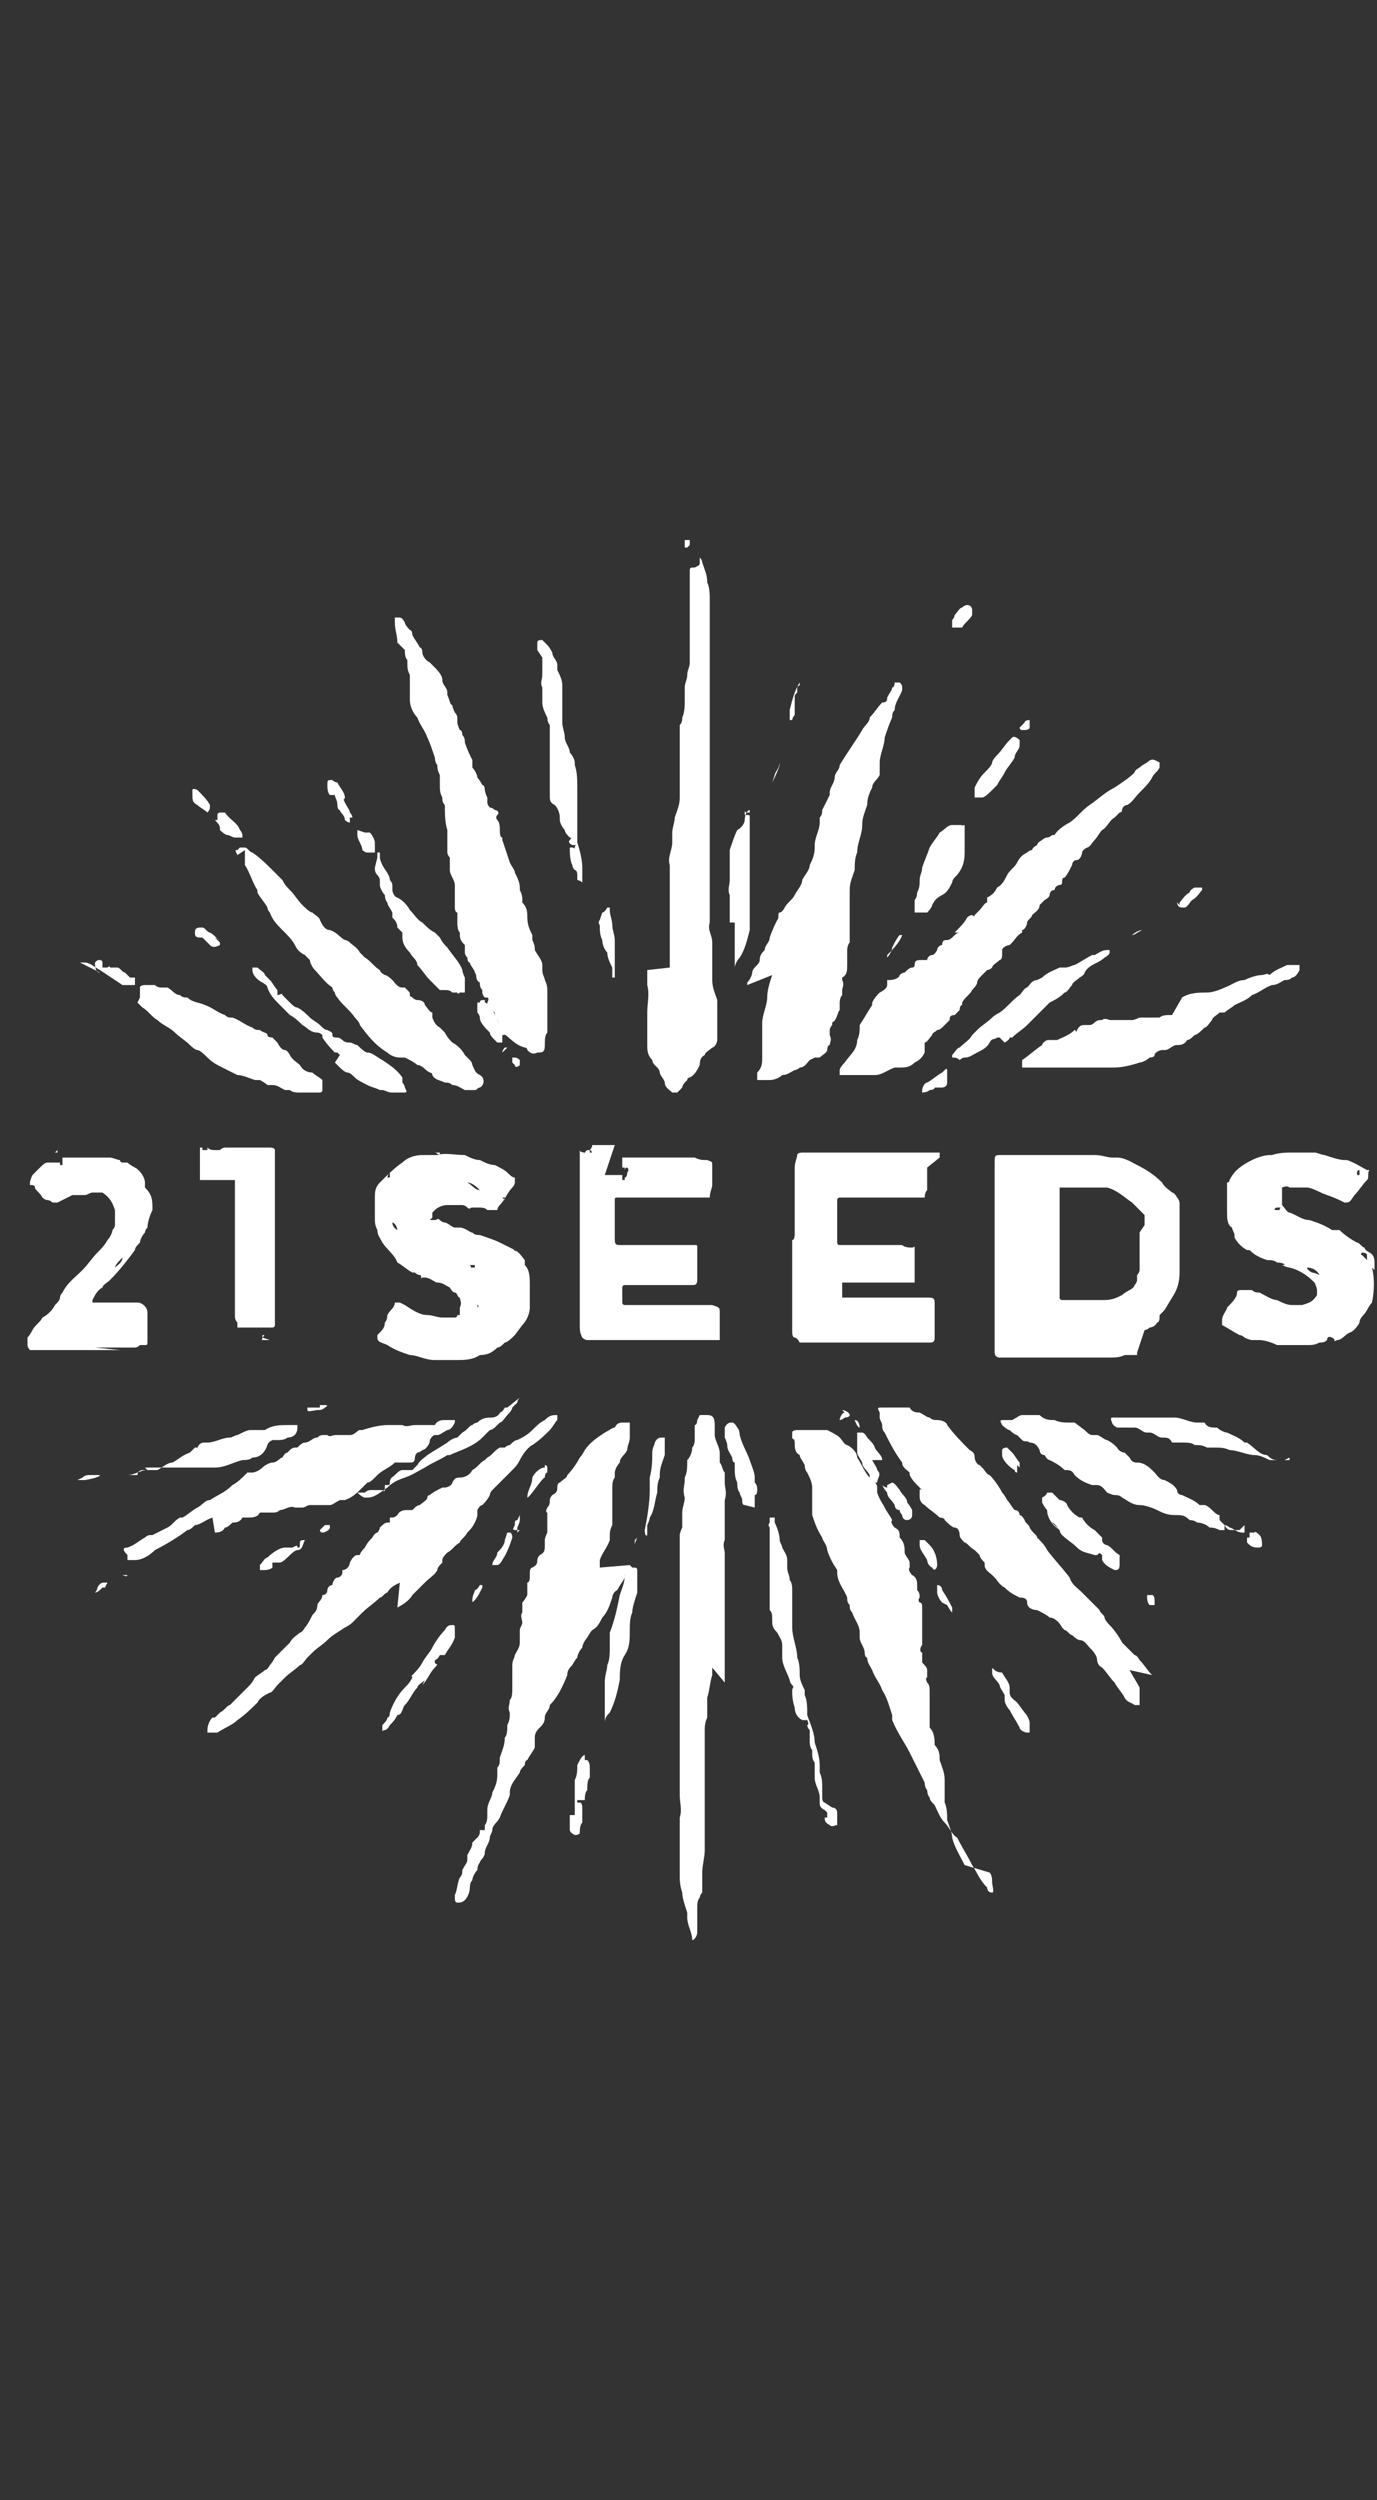<?xml version="1.0" encoding="UTF-8"?>
<svg id="Capa_1" xmlns="http://www.w3.org/2000/svg" version="1.1" viewBox="0 0 55.1 100">
  <rect x="0" y="0" width="55.1" height="100" fill="#333333" stroke="none"/>
  <!-- Generator: Adobe Illustrator 29.0.0, SVG Export Plug-In . SVG Version: 2.1.0 Build 186)  -->
  <defs>
    <style>
      .st0 {
        fill: #fff;
      }
    </style>
  </defs>
  <path class="st0" d="M29,67.3v-.2c0-.1,0-.2,0-.4v-.2c0-.2,0-.3,0-.5,0,0,0-.1,0-.2,0-.2,0-.3,0-.5,0,0,0-.2,0-.2,0-.2,0-.4,0-.6,0-.1,0-.2,0-.3s0,0,0-.1c0,0,0-.2,0-.3,0,0,0,0,0,0,0,0,0-.2,0-.3,0-.1,0-.3,0-.4h0c0-.2,0-.3,0-.5,0,0,0,0,0,0,0-.2,0-.4,0-.5s-.1-.3,0-.5c0,0,0,0,0-.1,0-.2,0-.3,0-.5,0,0,0-.2,0-.2,0,0,0-.1,0-.2,0,0,0,0,0-.1,0-.2,0-.3,0-.5h0c.1-.3,0-.5,0-.7,0,0,0-.2,0-.3,0,0,0-.1,0-.1-.1-.1-.1-.3-.2-.4,0,0,0,0,0-.2,0,0,0-.1,0-.2,0-.2-.2-.5-.2-.7,0,0,0-.2,0-.3,0-.3,0-.5-.3-.5h0c-.2,0-.2,0-.3,0,0,0,0,0-.1.2,0,0,0,.2-.1.2,0,0,0,.2,0,.3,0,.1,0,.2,0,.3,0,0,0,.2-.1.3,0,.2-.1.4-.2.5h0c0,.3,0,.5-.1.7,0,0,0,0,0,.1,0,.2-.1.4,0,.7,0,0,0,0,0,0,0,.2-.1.4-.1.6,0,0,0,.1,0,.1,0,0,0,.2,0,.3,0,0,0,.2,0,.2,0,0-.1.2-.1.3s0,.2,0,.3c0,0,0,0,0,0,0,.1,0,.3,0,.4s0,0,0,.2c0,.2,0,.4,0,.6,0,.2,0,.4,0,.7,0,.1,0,.2,0,.3,0,0,0,0,0,0v.4h0s0,0,0,0h0c0,.2,0,.3,0,.4,0,.2,0,.4,0,.5,0,.2,0,.3,0,.5,0,0,0,0,0,0,0,.2,0,.4,0,.6s0,.6,0,.8c0,0,0,0,0,.1,0,0,0,.2,0,.3,0,.1,0,.3,0,.4s0,.2,0,.4h0c0,.2,0,.4,0,.6,0,0,0,0,0,0,0,0,0,.2,0,.3,0,0,0,.2,0,.3,0,0,0,.1,0,.2,0,0,0,0,0,.1,0,0,0,0,0,.1,0,0,0,.2,0,.2,0,0,0,.1,0,.2,0,0,0,.2,0,.3,0,0,0,0,0,0,0,.1,0,.2,0,.3,0,0,0,.1,0,.2,0,.1,0,.2,0,.3,0,.1,0,.3,0,.4,0,.3.1.6,0,.9,0,.2,0,.4,0,.6,0,.2,0,.5,0,.7,0,0,0,0,0,0,0,.2,0,.4,0,.7,0,0,0,0,0,0,0,0,0,.2,0,.3,0,.2,0,.4.1.7,0,.2.1.5.2.8,0,0,0,.2,0,.2,0,.3.2.6.2.9,0,0,0,0,0,0,.1,0,.2-.2.2-.3s0-.3,0-.5c0-.2,0-.3,0-.5,0-.1,0-.3.1-.4,0,0,0-.1.1-.2,0,0,0-.2,0-.2,0-.1,0-.2,0-.4,0,0,0-.2,0-.2,0-.3.1-.6.1-.9,0-.1,0-.2,0-.3,0-.2,0-.5,0-.7s0-.6,0-.8c0-.1,0-.3,0-.4,0-.2,0-.4,0-.7,0-.1,0-.2,0-.4,0-.2,0-.3,0-.5,0-.2,0-.4,0-.5,0-.1,0-.2,0-.3,0,0,0-.1,0-.2,0-.1,0-.3.1-.5h0c0-.2,0-.3,0-.4,0,0,0,0,0,0,0-.1,0-.2,0-.4.1-.3.1-.6.2-.9,0,0,0-.2,0-.3,0,0,0,0,0,0M27.3,77.5s0,0,0,0h0s0,0,0,0c0,0,0,0,0,0"/>
  <path class="st0" d="M25.9,38.8c0,.2,0,.4,0,.6.1.4,0,.7,0,1.1s0,.4,0,.6c0,.2,0,.5,0,.7,0,.2,0,.4.2.6,0,0,0,.1.1.2,0,0,0,0,.1.1,0,0,0,0,0,0,0,0,.1.1.1.2,0,.1.2.3.2.4,0,0,0,0,0,0,0,.2.2.3.3.4,0,0,.2,0,.2,0,0,0,.1-.1.2-.2,0-.1.1-.2.2-.3,0,0,0-.1.1-.1.2-.1.3-.3.4-.5,0-.1,0-.3.2-.4,0-.1.2-.2.3-.3.1,0,.2-.2.2-.3,0-.1,0-.2,0-.4,0,0,0-.2,0-.2,0-.1,0-.3,0-.4,0-.2,0-.4,0-.6-.1-.3-.2-.5-.2-.8,0-.1,0-.2,0-.3,0-.3,0-.5,0-.8,0,0,0-.1,0-.2,0,0,0-.1,0-.2,0-.3-.2-.5-.1-.8h0c0-.2,0-.3,0-.4,0-.1,0-.2,0-.3,0,0,0-.2,0-.3,0-.2,0-.3,0-.5,0,0,0-.2,0-.3,0-.1,0-.3,0-.5,0-.2,0-.4,0-.7,0,0,0-.1,0-.1,0,0,0-.1,0-.2v-.4c0,0,0-.1,0-.2s0-.1,0-.2c0,0,0-.1,0-.2,0-.1,0-.2,0-.4,0-.2,0-.5,0-.7,0,0,0-.1,0-.2,0-.2,0-.3,0-.5s0-.3,0-.5c0,0,0,0,0-.1s0-.1,0-.1c0-.2,0-.4,0-.5,0-.3,0-.6,0-.9,0-.3,0-.6,0-.9v-.2c0-.2,0-.4,0-.6,0-.2,0-.3,0-.5,0-.2,0-.4,0-.6,0,0,0-.1,0-.2,0-.1,0-.2,0-.3,0-.1,0-.2,0-.3,0,0,0,0,0-.1,0-.1,0-.2,0-.3,0-.1,0-.2,0-.3s0-.1,0-.2c0,0,0-.2,0-.2,0-.2,0-.5-.1-.7,0-.3-.1-.5-.2-.8,0,0,0-.1-.1-.2,0,0,0,0,0,0,0,0,0,.1,0,.2,0,.1,0,.1-.2.2-.2,0-.2,0-.2.2,0,.1,0,.2,0,.3s0,.3,0,.4c0,.2,0,.4,0,.6s0,.2,0,.3c0,.1,0,.2,0,.3v.4c0,.2,0,.4,0,.6,0,0,0,.2,0,.3,0,0,0,0,0,0,0,0,0,.2,0,.2,0,0,0,.2,0,.2,0,.2-.1.3-.1.5,0,.2-.1.3-.1.5v.5c0,.2,0,.5-.1.7,0,0,0,0,0,0,0,.1,0,.2-.1.3,0,.1,0,.3,0,.4s0,.2,0,.3c0,.1,0,.2,0,.3,0,.2,0,.4,0,.6,0,0,0,.2,0,.2,0,.1,0,.3,0,.4s0,.3,0,.5c0,0,0,.1,0,.2,0,.3-.1.5-.2.8,0,.2-.1.4-.1.6h0c0,.2,0,.3,0,.4,0,.3-.2.6-.1.9h0c0,.4,0,.7,0,1s0,.2,0,.3c0,.1,0,.3,0,.4,0,.2,0,.3,0,.5,0,.3,0,.6,0,.8,0,.1,0,.3,0,.4v.3c0,.1,0,.3,0,.4"/>
  <path class="st0" d="M38.6,74.6h0c-.2-.4-.4-.7-.5-1.1,0-.2-.1-.4-.2-.7,0-.2,0-.5-.1-.7,0-.2,0-.3,0-.5,0-.2,0-.3,0-.4,0-.3-.1-.5-.2-.8,0-.2,0-.4-.2-.6,0,0,0,0,0,0,0-.2,0-.5-.2-.7,0,0,0,0,0,0,0,0,0-.2,0-.3,0,0,0,0,0-.1,0,0,0-.2,0-.2,0,0,0-.1,0-.2,0-.1,0-.3,0-.4,0,0,0-.1,0-.2,0-.2,0-.3-.1-.4,0,0-.1-.2,0-.2,0-.1,0-.2,0-.3s-.1-.2-.2-.3c0,0,0-.2,0-.3,0,0,0-.1,0-.1-.1,0-.1-.2,0-.3,0,0,0-.1,0-.2,0,0,0-.1,0-.2,0,0,0-.2,0-.2,0,0,0,0,0-.2,0-.2,0-.3,0-.4s0-.2,0-.3,0-.2-.1-.2c0,0-.1-.1,0-.2,0-.1,0-.2-.1-.3,0,0,0,0,0-.2,0-.1,0-.3-.2-.4,0,0-.2-.2-.1-.3,0,0,0-.1,0-.2,0-.1-.2-.3-.2-.4,0-.2,0-.4-.2-.6,0,0,0,0,0,0,0-.2,0-.3-.2-.4,0,0-.2-.2-.1-.3,0,0,0,0,0,0-.1-.2-.2-.3-.3-.5,0,0,0,0,0,0-.1-.2-.2-.3-.3-.6,0,0,0,0,0-.1,0,0,0,0,0-.1,0-.2-.2-.3-.3-.4-.2-.2-.3-.5-.5-.8,0-.2-.2-.4-.4-.5-.1,0-.2-.2-.3-.3-.1-.1-.3-.2-.5-.3,0,0-.1,0-.2,0,0,0-.1,0-.2,0-.2,0-.5,0-.8,0,0,0-.2,0-.2.1s0,.1,0,.2.1,0,.1.2c0,.2,0,.4.2.5,0,.1.1.2.2.4,0,0,0,.2.1.3.1.2.2.4.2.6s0,.3,0,.5c0,0,0,.1,0,.2,0,.1,0,.2,0,.4.1.3.2.6.4.9,0,.1.2.3.2.5.1.3.2.5.4.8,0,0,0,0,0,.1,0,.4.3.7.4,1,0,.1,0,.2.1.3,0,.1,0,.2.1.3.1.3.3.5.3.8,0,0,0,.1,0,.2,0,.2.2.4.2.6,0,0,0,0,0,0,0,0,0,.2.1.2,0,.2.1.3.2.5.1.3.3.5.4.8,0,0,0,0,0,0s0,0,0,0c.2.3.3.7.4,1,0,0,0,.1,0,.2.2.5.5.9.7,1.3.2.4.4.8.6,1.2,0,0,0,.2.1.3,0,0,0,.2.1.3,0,.1.1.2.2.3.1.2.2.5.4.7.2.2.3.5.5.6.2.4.4.7.6,1.1.2.3.3.6.6.9,0,0,0,.2.2.2.1,0,0-.3,0-.4,0-.1,0-.3-.1-.4"/>
  <path class="st0" d="M38.4,37.3c-.1,0-.2.1-.3.2,0,0-.1.1-.2.1-.1,0-.2,0-.2.2,0,0,0,0,0,0-.1,0-.2.1-.2.2,0,0-.1.2-.2.2,0,0,0,0,0,0-.1,0-.2.1-.2.2,0,0,0,0-.2,0-.2,0-.3,0-.3.2,0,0,0,.1-.1.1-.1,0-.2.1-.3.2,0,0-.1,0-.2.1,0,.1-.2.2-.4.2,0,0-.1,0-.1,0,0,0,0,.1,0,.2,0,.1-.1.2-.3.3-.1.1-.2.2-.3.4,0,0,0,0,0,.1-.2.3-.3.5-.5.8,0,0,0,.1,0,.1,0,.1,0,.3-.1.5,0,.4-.3.6-.5.9,0,0-.2.2-.2.3,0,0,0,.1,0,.2h0c.2,0,.3,0,.5,0,0,0,0,0,0,0,.2,0,.4,0,.6,0,0,0,.2,0,.3,0,.3,0,.5-.2.8-.3,0,0,.1,0,.2,0,.2,0,.4,0,.6-.2.2-.1.3-.2.4-.4,0,0,0,0,0-.2s0-.1,0-.2c.1,0,.2-.2.3-.3,0,0,0,0,0,0,0-.1.1-.1.2-.2,0,0,.1,0,.2-.1,0,0,.1-.1.2-.2,0,0,0,0,.1-.1,0-.1,0-.2.2-.2,0,0,0,0,0,0,0,0,.1-.1.2-.2,0,0,0-.2.1-.2,0,0,0,0,0-.1.1-.2.3-.3.4-.5,0,0,.2-.2.2-.3,0,0,0,0,0,0,0,0,0,0,0,0,0-.1.1-.2.2-.3,0,0,.1-.1.2-.2,0,0,.1,0,.2-.1,0-.1.2-.2.3-.3,0,0,.1,0,.1-.2s0-.1,0-.2c0,0,0,0,0,0,0-.1.2-.2.3-.2,0,0,0,0,.1-.1.1-.1.2-.3.4-.4,0,0,0,0,0,0,0,0,0,0,0-.1.1,0,.2-.2.2-.3,0-.1.2-.2.2-.3.1-.1.3-.2.3-.4,0,0,.1-.1.2-.2,0,0,.2-.1.2-.2,0,0,0-.2.2-.2,0,0,0,0,0,0,0-.1.1-.2.2-.2,0,0,.1,0,.1-.1,0-.1,0-.2.1-.2.1-.1.2-.3.3-.5,0,0,0-.2.2-.2.1,0,.2-.2.2-.3,0,0,0-.1.2-.2.1,0,.2-.2.3-.3.1-.1.2-.3.3-.4.2-.1.3-.4.5-.5,0,0,.1-.1.2-.2,0,0,.1,0,.1-.1,0-.1.1-.2.2-.2.2-.1.3-.3.5-.5.2-.2.4-.4.5-.6s.2-.2.3-.4c0,0,0-.2,0-.2-.2-.1-.3-.2-.5,0,0,0-.2.1-.3.2,0,0-.2.1-.2.2-.2.2-.5.4-.8.6-.4.2-.7.5-1,.7-.3.2-.5.5-.8.7-.2.1-.5.3-.6.5,0,0,0,0,0,0,0,0,0,0-.1,0,0,0-.1.1-.2.1,0,0,0,0,0,0,0,0-.1,0-.2.1,0,0-.2.1-.2.2,0,0-.2.1-.2.2,0,0-.1,0-.2.1-.2.1-.3.2-.4.4-.1.2-.3.3-.4.5,0,0,0,0,0,0-.1.2-.2.4-.4.5-.1.2-.2.3-.4.4,0,0,0,0,0,.1,0,0,0,0,0,.1-.1,0-.2.2-.3.3,0,0-.1.1-.2.2,0,0,0,.1-.1,0,0,0-.1,0-.2.1-.1.2-.3.4-.5.6"/>
  <path class="st0" d="M16.2,26c0,.1,0,.3.1.4,0,0,0,0,0,.1,0,.2,0,.3.1.5,0,0,0,.1,0,.2,0,.1,0,.2,0,.3,0,.2,0,.3,0,.5,0,.2.1.5.3.7,0,0,0,0,0,0,.1.3.3.5.4.8,0,0,0,0,0,0,.1.2.2.5.3.8,0,0,0,.2.1.3,0,.1,0,.2.1.4,0,0,0,.1,0,.2,0,0,0,.1,0,.2,0,.2,0,.3.1.5,0,.1,0,.2.1.3,0,.3,0,.7.1,1,0,0,0,0,0,0,0,.1,0,.3,0,.4,0,0,0,.1,0,.2,0,0,0,.1,0,.2,0,0,0,.1,0,.1,0,0,0,.1.1.2,0,.1,0,.2,0,.4s0,.1,0,.1c0,.2.2.4.2.6s0,.1,0,.2c0,0,0,.1,0,.2,0,.1,0,.2,0,.3,0,0,0,.1,0,.2,0,0,0,.2.1.2h0c0,.2,0,.3,0,.4,0,.1,0,.3.1.4,0,0,0,0,0,.1,0,.2.1.3.2.4,0,0,0,.1,0,.2s0,0,0,.1c0,0,0,.1.1.2,0,0,0,.2.1.2,0,.1.2.3.2.4.1.1,0,.3.2.4,0,0,0,0,0,0,0,.1,0,.2.1.3,0,0,0,.1,0,.1,0,0,0,.1.1.2,0,0,0,0,.1,0,0,0,.1,0,0,.2,0,0,0,.1,0,.1,0,0,0,0,0,0,0,.1.2.2.3.3,0,.1,0,.2.1.3,0,0,.1.2.1.3s0,.2.1.2c.3.2.5.5.9.6,0,0,.1,0,.1.1.1.1.2.2.4.1.2,0,.3,0,.3-.3h0c0-.2,0-.4.1-.5,0-.1,0-.2,0-.4,0,0,0-.2,0-.3v-.3c0-.1,0-.2,0-.4,0,0,0-.1,0-.2,0-.2,0-.3-.1-.5,0-.1-.1-.2-.1-.4,0,0,0-.1,0-.2,0-.2-.2-.4-.3-.6,0-.1,0-.2-.1-.4,0,0,0-.1,0-.2-.1-.2-.2-.4-.2-.7s0,0,0,0c0-.2,0-.4-.2-.6,0,0,0,0,0-.1,0-.1,0-.2-.1-.4,0,0,0-.1,0-.1,0-.2-.1-.4-.2-.6,0,0,0,0,0,0,0-.1-.1-.2-.2-.4-.1-.3-.2-.6-.3-.9,0,0,0,0,0-.1-.1,0-.1-.2-.1-.3s0-.3-.1-.4c0,0-.1-.1,0-.2s0-.2-.1-.2c0,0-.1-.1-.2-.1,0,0-.1-.1-.1-.2,0,0,0-.1,0-.2,0,0-.1-.2-.1-.3,0,0,0-.2-.1-.2,0,0-.1-.2-.2-.3,0-.1-.1-.3-.2-.4,0,0,0-.1,0-.2,0,0,0-.1,0-.1-.1-.2-.2-.4-.3-.7,0-.1,0-.2-.1-.3,0,0,0-.2-.1-.2,0,0-.1-.2-.1-.3,0,0,0,0,0-.1,0,0,0,0,0-.1,0,0,0-.1-.1-.2,0,0-.1-.2-.1-.3,0,0,0,0,0,0-.1,0-.1-.2-.2-.4,0,0,0,0,0-.1,0-.2-.2-.3-.2-.5,0-.2-.2-.4-.4-.6,0,0,0,0-.1-.1-.2-.1-.3-.3-.3-.4,0,0,0-.2-.1-.2-.1-.2-.2-.3-.3-.5,0,0,0-.2-.1-.2,0,0-.2-.2-.2-.3,0,0-.1-.2-.2-.2,0,0-.1,0-.2,0,0,0,0,.2,0,.2,0,.3.1.5.1.8"/>
  <path class="st0" d="M24,62.7c0,0,0-.2,0-.3.1-.3.3-.5.4-.8,0,0,0,0,0-.1,0-.2,0-.3.1-.5,0,0,0,0,0,0,0-.2,0-.3,0-.4,0,0,0,0,0-.1,0,0,0-.1,0-.2,0-.2,0-.3,0-.4,0,0,0-.1,0-.2,0,0,0,0,0-.1,0-.2,0-.4.1-.5,0,0,0-.1,0-.2,0,0,0,0,0,0,0-.1.1-.3.2-.4,0-.2.2-.3.3-.5,0-.2.1-.3.1-.5,0-.2,0-.3,0-.4,0,0,0,0,0,0,0,0,0-.2,0-.2,0,0-.1,0-.2,0,0,0,0,0,0,0-.2,0-.3,0-.4.2-.1,0-.2.1-.4.2-.3.2-.6.4-.8.7,0,0-.1.2-.2.3-.1.2-.3.5-.5.7,0,0,0,0,0,0,0,.1-.2.2-.3.3,0,0-.1,0-.1.2,0,.1,0,.2-.2.3,0,0-.1.1-.1.2,0,.1,0,.2-.1.3,0,0-.1.2,0,.2,0,0,0,.2,0,.3s0,.1,0,.2c0,0,0,.2,0,.3,0,0-.1.2-.1.3s0,0,0,0c0,0,0,.1,0,.2,0,.2,0,.3-.2.4,0,0-.1.1-.1.2s0,.2-.2.3c0,0-.1,0-.1.2,0,0,0,.1,0,.2,0,0,0,.2-.1.2,0,0,0,0,0,.1,0,.1,0,.2,0,.3,0,0,0,0,0,.1,0,0-.1.2-.2.3,0,0,0,0,0,0,0,.1,0,.3,0,.4-.1.1,0,.3,0,.4,0,0,0,0,0,0,0,.1-.1.2-.1.3,0,0,0,.2,0,.3,0,0,0,0,0,0,0,0,0,.1,0,.2,0,.2-.1.3-.2.5,0,.1-.1.2-.1.4,0,0,0,0,0,.1,0,0,0,.2,0,.2,0,0,0,.2,0,.3,0,0,0,.2,0,.3,0,.2,0,.4-.1.5,0,.2-.1.3,0,.5,0,0,0,0,0,0,0,.2,0,.3-.1.5,0,.2,0,.4-.1.5,0,.3-.1.5-.2.8,0,.2,0,.3-.1.4,0,0,0,.2,0,.3,0,.3-.1.5-.2.7,0,.2-.2.4-.2.7,0,0,0,.1,0,.2,0,.1,0,.3-.1.4,0,0,0,.1,0,.2,0,0,0,0,.1,0h0s0,0,0,0,0,0,0,0c0,0-.1,0-.2,0,0,0-.1,0-.1,0,0,0,0,0,0,.1,0,0,0,.1-.1.2,0,0-.1.1-.2.2,0,.2-.1.3-.2.5,0,0,0,0,0,.2,0,.1-.1.2-.2.4,0,.1,0,.2-.1.3-.1.2-.1.5-.2.7h0c0,.2,0,.3.1.3.1,0,.2,0,.3-.1.1-.1.2-.3.2-.5,0,0,0-.2.1-.3,0-.1.1-.3.2-.4,0,0,0-.2.1-.3,0-.1.2-.2.2-.4,0-.2.2-.4.2-.6,0-.1.1-.2.1-.3,0-.2.2-.3.3-.5.1-.3.3-.6.4-.9,0,0,0,0,0-.1,0-.3.2-.5.4-.8,0-.1.1-.2.2-.3,0,0,0-.2.1-.2.1-.2.2-.3.3-.5,0,0,0-.1,0-.2,0,0,0-.1,0-.2,0-.2.1-.3.2-.4.1-.1.2-.2.2-.4,0-.2.2-.3.2-.5s0,0,0,0c.3-.3.5-.7.7-1.2,0-.2.1-.3.2-.4,0,0,0,0,0,0,0,0,.1-.2.2-.3,0-.1.1-.3.2-.4,0-.1.1-.3.2-.4,0,0,.1-.2.2-.3.2-.1.3-.3.4-.5.2-.2.3-.5.4-.8,0,0,0-.2.2-.3.1-.2.2-.3.3-.5,0-.1,0-.3.2-.4,0,0,0,0,0-.1"/>
  <path class="st0" d="M30.9,39c-.1.3-.2.6-.2.9,0,.3-.2.7-.2,1,0,.1,0,.3,0,.5,0,.2,0,.5,0,.7,0,0,0,.1,0,.2,0,.2,0,.4-.2.6,0,0,0,0,0,0,0,.1,0,.2,0,.3,0,0,0,0,.1,0h0c0,0,.1,0,.2,0,0,0,.1,0,.2,0,.2,0,.4-.1.5-.2.2,0,.3-.1.5-.2,0,0,.1,0,.2-.1.2,0,.3-.2.4-.3,0,0,0,0,.2-.1,0,0,.1,0,.2,0,.1-.1.3-.2.3-.3,0,0,0-.2.1-.2,0-.1.1-.2,0-.4,0,0,0-.1,0-.2,0,0,0-.1.1-.2,0,0,0-.1,0-.1.2-.1.2-.4.3-.5h0s0,0,0,0c0,0,0,0,0,0,0,0,0,0,0,0,0,0,0-.1,0-.2s0,0,0-.1c0,0,0-.2.1-.3,0,0,0-.1,0-.2,0-.1.1-.2,0-.4,0,0,0-.1,0-.1.2-.1.2-.3.2-.5,0,0,0,0,0-.1,0,0,0-.2,0-.3s0-.1,0-.2c0,0,0-.2.1-.3,0-.1,0-.3,0-.4,0,0,0-.1,0-.1,0-.2,0-.3,0-.5s0-.3,0-.4c0-.1,0-.2,0-.3,0-.1,0-.3,0-.4,0-.3.1-.5.2-.8,0-.2,0-.5.1-.7h0c0-.4.2-.7.2-1.1,0-.3.1-.5.2-.8,0-.3.1-.5.2-.7,0-.2.2-.3.3-.5,0,0,0-.1,0-.2,0,0,0,0,0-.1,0,0,0-.1,0-.2,0-.3.2-.7.2-1,0,0,0,0,0,0,.1-.3.2-.6.3-.8,0,0,0,0,0,0,0-.1,0-.2.1-.3,0-.3.2-.5.3-.8,0,0,0,0,0,0,0-.2,0-.2-.1-.3-.1,0-.2,0-.2,0,0,0,0,.2-.1.2,0,.1-.1.2-.2.4,0,.1,0,.2-.2.2-.2.2-.3.4-.5.6,0,0,0,0,0,0,0,.2-.2.3-.3.5-.3.5-.6.9-.9,1.4,0,.2-.2.3-.2.5,0,.2-.2.4-.2.6,0,0,0,0,0,.1-.1.2-.2.4-.3.6,0,.1,0,.2-.1.3,0,0,0,.1,0,.2,0,.3-.2.6-.2.9,0,0,0,0,0,.1,0,.3-.1.5-.2.7,0,.2-.2.4-.3.6,0,.2-.2.4-.3.6-.1.2-.3.3-.4.5,0,0,0,0,0,0,0,0-.1.2-.2.2-.1,0,0,.2-.1.3,0,0,0,0,0,0-.1.2-.2.4-.3.7,0,.2-.2.3-.2.5,0,0,0,0,0,0-.1.1-.2.2-.2.4,0,.1-.1.2-.2.3,0,0-.1.1-.1.2,0,.1-.1.3-.2.4,0,0,0,.1,0,.1"/>
  <path class="st0" d="M15.9,64.3c.2-.1.5-.3.6-.5.2-.2.3-.3.5-.5.2-.2.4-.3.5-.5,0,0,0,0,0,0,0-.1.1-.2.2-.3,0,0,0,0,0-.1,0-.1.1-.2.2-.3.2-.1.3-.3.5-.4,0-.1.2-.2.3-.4.1-.1.2-.2.3-.4,0,0,0,0,0,0,0,0,.1-.2.1-.3,0,0,0-.1,0-.2,0,0,.1-.2.2-.2.1-.1.2-.2.3-.4,0,0,0-.1.1-.2.3-.3.5-.5.8-.8.1-.1.2-.2.3-.4.1-.2.3-.5.5-.6.3-.2.5-.4.7-.6.1-.1.2-.3.3-.4,0,0,0-.1,0-.2,0,0,0,0,0,0-.2,0-.3,0-.5.2-.2.1-.3.2-.5.4-.2.2-.4.3-.6.4-.1,0-.2.1-.3.2,0,0-.1,0-.2.1,0,0-.1,0-.2,0-.2.1-.3.3-.5.4,0,0,0,0-.1.1-.2.1-.3.3-.5.4-.1.2-.3.3-.5.3-.1,0-.2,0-.3.2,0,.1-.2.2-.3.2,0,0-.1,0-.1,0-.2.1-.4.2-.5.3,0,0-.1,0-.1.1,0,.1-.2.2-.3.3-.1,0-.2.1-.3.2,0,0-.1,0-.2,0-.1,0-.3,0-.4.2,0,0-.1.1-.2.1,0,0-.1,0-.1,0,0,0,0,0,0,.2,0,0,0,0-.1,0-.1,0-.2.1-.3.2,0,0,0,.1-.1.2,0,0-.1,0-.2.2,0,0,0,0,0,0-.1.1-.2.2-.3.4,0,0-.2.2-.2.3,0,0,0,0-.1,0-.1,0-.2.1-.3.3,0,.1-.1.3-.3.3,0,0,0,0,0,.1,0,.1-.1.2-.2.2-.1,0-.2.2-.2.3,0,0,0,0,0,0-.1,0-.2.1-.2.2,0,0,0,.2-.2.2,0,0,0,0,0,0,0,.2-.2.3-.2.4,0,.2-.1.3-.2.4-.1.2-.2.4-.3.5,0,0-.1.2-.2.2-.1.1-.3.2-.4.4-.2.2-.4.4-.6.6,0,0-.1.2-.2.3,0,0-.1.2-.2.2-.1.1-.3.2-.4.3,0,0,0,0,0,0-.1.2-.2.3-.3.4-.1.1-.3.3-.4.4,0,0-.2.2-.3.3-.1,0-.2.2-.4.3,0,0-.1.1-.2.2,0,0,0,0,0,0s0,0,0,0h0c0,0,0,0,0,0,0,0,0,0,0,0,0,0,0,0-.1,0-.1.1-.2.3-.2.5,0,0,0,0,0,.1.1,0,.2,0,.4,0,.3-.2.6-.3.8-.5.3-.2.6-.5.8-.7.1-.2.3-.3.5-.4.1,0,.2-.2.3-.3.1-.1.2-.2.3-.3.2-.2.4-.3.6-.5.1,0,.2-.2.3-.3,0,0,.1-.1.2-.2.2-.2.4-.3.6-.5.2-.2.4-.3.7-.5,0,0,.2-.1.3-.2.1-.1.2-.2.4-.4.2-.2.5-.4.7-.6.1,0,.2-.2.3-.2.1-.2.3-.3.5-.4"/>
  <path class="st0" d="M46.1,67c-.2-.2-.3-.4-.5-.6,0,0-.1-.2-.2-.2-.2-.2-.3-.3-.5-.5,0,0,0,0,0,0-.1-.2-.3-.5-.5-.7,0,0-.2-.2-.2-.3,0-.1-.2-.2-.2-.3-.1-.1-.3-.3-.4-.4,0,0-.2-.2-.3-.3-.2-.2-.4-.3-.5-.6-.3-.4-.6-.7-.9-1.1-.1-.2-.2-.3-.4-.5,0-.1-.2-.2-.3-.4,0-.1-.2-.2-.2-.3,0,0-.1-.2-.2-.2,0,0,0-.2-.2-.2-.1-.1-.2-.3-.3-.4,0,0-.1-.2-.2-.3-.1-.2-.3-.5-.5-.7-.1,0-.2-.2-.3-.3,0,0,0,0-.1-.1-.1,0-.2-.2-.2-.3s0-.2-.2-.3c-.3-.3-.6-.6-.9-1,0-.1-.2-.2-.4-.2-.1,0-.2,0-.3-.1-.1,0-.2-.1-.4-.2-.1,0-.3,0-.4-.2,0,0-.1,0-.2,0,0,0,0,0-.1,0-.1,0-.3,0-.4,0s-.3,0-.4,0c-.2,0-.2,0-.1.2,0,0,0,.1,0,.2s.1.2.1.3,0,.2.1.3c.2.4.4.8.7,1.2,0,.2.2.3.3.4,0,0,0,0,0,.1.1.2.2.3.4.5s0,0,0,.1c0,0,0,.2,0,.3,0,0,0,.2.2.3.2.2.4.3.6.5,0,0,0,0,0,0,0,0,.2,0,.2.1.1.1.3.3.4.3.1,0,.2.1.2.3,0,.1.1.2.2.3.1,0,.2.2.4.3,0,0,.1.1.2.2,0,.1.1.2.2.3,0,0,0,0,0,.1,0,.2.2.3.3.4,0,0,0,0,.1.1.1.1.2.3.4.4.2.2.4.3.6.4.1,0,.3,0,.3.2,0,.2.2.3.4.3,0,0,0,0,0,0,.2.1.4.2.5.3,0,0,0,0,0,0,.2,0,.4.2.5.4,0,0,0,0,.1.1.1,0,.2.2.3.2,0,0,.2.2.3.2.2,0,.3.2.4.3,0,0,0,0,0,0,.1.1.3.3.3.5,0,0,0,.2.2.3.2.2.3.4.5.6.1.2.3.4.4.6.1.2.3.2.4.3,0,0,.2,0,.2,0,0,0,0-.2,0-.2,0-.2,0-.4,0-.5-.1-.2-.3-.5-.4-.7"/>
  <path class="st0" d="M9.8,34s0,0,0,0h0c0,0,0,.1,0,.1q0,0,0,.1c0,0,0,.1,0,.2,0,0,0,.1,0,.2.2.3.3.7.5,1,0,0,0,0,0,.1.1.2.3.4.4.6,0,0,0,.1.1.2.1.3.3.5.5.7.2.2.4.4.5.6.1.2.2.3.4.4,0,0,.1.1.2.2,0,.1.1.3.2.4.2.2.4.5.7.7,0,0,0,.1.1.2,0,0,0,.1.1.2.2.3.5.5.7.8,0,0,0,0,0,0,0,0,.2.2.2.3.3.4.6.8,1.1,1.1,0,0,0,0,0,0,.1.1.3.2.5.2,0,0,.1,0,.2,0,.2.1.4.2.5.3.2,0,.3.2.5.3,0,0,.1,0,.1.1.1.2.3.2.5.3.1,0,.2,0,.3.1.2,0,.3.1.5.2,0,0,.1,0,.2,0,0,0,.1,0,.2,0,.1,0,.1-.1.2-.1.2-.1.2-.4,0-.5-.2-.1-.2-.2-.3-.4,0,0,0-.1-.1-.2,0,0-.1-.1-.2-.2-.1-.2-.3-.4-.5-.5-.1-.1-.2-.2-.3-.4,0,0-.1-.1-.2-.2q-.2-.1-.3-.4s0,0,0-.1c0,0,0,0,0-.1-.1,0-.2-.2-.3-.3,0-.1-.1-.2-.3-.2,0,0-.1,0-.2-.1s-.1,0-.1-.1,0-.1-.1-.2c0,0,0,0-.1-.1,0,0,0,0-.1,0-.2,0-.3-.2-.4-.3,0,0-.2-.2-.3-.2,0,0-.2-.1-.2-.2-.2-.1-.4-.4-.6-.5,0,0-.1-.1-.2-.2-.1-.2-.3-.3-.4-.4,0,0-.1-.1-.2-.1-.2-.1-.3-.3-.6-.4-.2,0-.3-.2-.4-.4,0-.1-.2-.2-.3-.3-.1,0-.3-.2-.4-.3-.2-.2-.3-.4-.5-.6-.1-.1-.2-.2-.3-.4,0,0,0,0,0,0-.1-.1-.2-.2-.3-.3-.3-.3-.6-.6-.9-.8-.1,0-.2-.2-.3-.2s-.2,0-.2,0c0,0,0,0-.1.1-.1,0-.1,0,0,.2"/>
  <path class="st0" d="M8.6,61.3c.1,0,.3,0,.4-.2.1,0,.2-.1.3-.2.1,0,.3,0,.4-.2,0,0,.1,0,.2,0,.2,0,.4,0,.5-.2,0,0,.1,0,.1,0,.1,0,.2,0,.4,0,.1,0,.2,0,.3-.1.2,0,.4-.2.6-.1.1,0,.2,0,.3,0,.1,0,.2-.1.3-.1s.1,0,.2,0c.1,0,.3,0,.4,0,0,0,.1,0,.2,0,.1,0,.2-.1.4-.2,0,0,.1,0,.2,0,.3-.1.5-.3.7-.5,0,0,.1-.1.2-.2.1,0,.2-.1.3-.2,0,0,0,0,.1-.1.2-.2.5-.3.7-.5,0,0,.1,0,.2,0,.1,0,.2,0,.4,0,.1,0,.2,0,.2-.2,0,0,0-.1.1-.2,0,0,.1,0,.2-.1.1,0,.3-.2.3-.4,0,0,.1-.2.2-.2,0,0,.1,0,.1,0,.1,0,.2-.1.4-.2.1,0,.2-.1.3-.3,0,0,0,0,0-.1,0,0-.1,0-.2,0s-.1,0-.2,0c-.1,0-.3,0-.4.2,0,0,0,0,0,0,0,0,0,0,0,0,0,0-.1,0-.2,0,0,0-.1,0-.2,0-.1,0-.2,0-.4,0-.2,0-.3.1-.5,0,0,0-.2,0-.3,0,0,0-.2,0-.3,0-.3,0-.7.1-1,.2,0,0,0,0-.1,0-.1,0-.2.2-.4.2,0,0-.1,0-.1,0,0,0-.2,0-.3,0,0,0-.1,0-.2,0-.1,0-.2.1-.3,0,0,0-.1,0-.2,0,0,0-.1,0-.2.1-.2,0-.3.2-.5.2-.1,0-.2.1-.3.2,0,0,0,0-.1,0,0,0-.1,0-.2.1,0,0,0,0-.1.1,0,0-.1,0-.2.2-.1,0-.2.2-.4.2-.1,0-.3.1-.4.2-.1.1-.3.2-.4.2,0,0-.1,0-.2,0-.2.2-.4.4-.6.5,0,0,0,0,0,0-.3.3-.6.4-.9.6-.2,0-.3.2-.5.3-.2.1-.4.3-.6.4,0,0,0,0-.1,0-.2.1-.3.3-.5.4-.2.1-.4.2-.6.3,0,0,0,0-.1,0,0,0-.1,0-.2.1-.2.1-.4.3-.7.4-.2,0-.2.1,0,.3,0,0,0,0,0,.1,0,0,0,0,0,.1,0,0,.3,0,.3,0,.3,0,.6-.2.8-.4.4-.2.9-.5,1.3-.8.1,0,.2-.1.3-.2.2,0,.4-.2.7-.3,0,0,0,0,0,0"/>
  <path class="st0" d="M46.9,40.6h-.1c-.1,0-.3,0-.4.1,0,0,0,0-.2,0,0,0-.1,0-.2,0,0,0-.1,0-.2,0,0,0-.1,0-.2,0,0,0-.2.1-.3.1s0,0-.1,0c0,0-.1,0-.2,0-.1,0-.3,0-.4,0,0,0-.1,0-.2,0,0,0-.2-.1-.3,0h0c-.1,0-.2,0-.3.1,0,0-.1.1-.2.1,0,0-.2,0-.2,0,0,0,0,0,0,0-.1,0-.2,0-.3.2s0,0-.1,0,0,0,0,0c-.2.2-.5.3-.7.4,0,0,0,0-.2,0,0,0-.1,0-.2,0,0,0-.2.1-.2.2-.3.2-.5.4-.8.6,0,0,0,0,0,.1,0,0,0,.1,0,.2,0,0,0,0,0,0,0,0,0,0,0,0h0s0,0,0,0c0,0,0,0,.1,0,0,0,0,0,.2,0,0,0,.2,0,.3,0,.2,0,.3,0,.5,0,.2,0,.3,0,.5,0,0,0,.2,0,.3,0,.2,0,.3,0,.5,0,0,0,.2,0,.2,0,.1,0,.3,0,.4,0,.2,0,.4,0,.7,0,.3,0,.7-.1,1-.2,0,0,0,0,0,0,.1,0,.3-.1.4-.2,0,0,.2,0,.2-.1,0-.1.2-.2.3-.2s0,0,.1,0c.2,0,.3-.2.5-.2.1,0,.3,0,.4-.2.1,0,.2-.1.3-.2.1,0,.3-.2.4-.3.1,0,.2-.2.3-.3,0-.1.2-.2.3-.3,0,0,.1,0,.2,0,.1-.1.3-.2.4-.3.2-.1.5-.2.7-.4,0,0,0,0,0,0,.3-.1.5-.3.8-.4.2,0,.3-.1.5-.2.1,0,.2,0,.3-.1.1,0,.2-.1.3-.3,0,0,0-.1,0-.2-.2,0-.3,0-.5,0-.2.1-.5.2-.7.4,0,0,0,0,0,0-.1-.1-.2,0-.3,0-.2,0-.5.1-.7.2-.3,0-.5.2-.8.3-.2.1-.5.2-.7.2-.3,0-.7,0-1,.2M41.9,43.5h0s0,0-.1,0c0,0,0,0,0,0h0s0,0,0,0c0,0,0,0,0,0,0,0,0,0,0,0h0"/>
  <path class="st0" d="M48.8,60.8c0-.1,0-.2,0-.2-.1,0-.2-.1-.3-.2,0,0-.2-.2-.3-.2,0,0,0,0-.2,0-.2-.2-.5-.3-.7-.4,0,0-.2,0-.2-.2-.1-.2-.3-.3-.5-.4-.2,0-.3-.2-.4-.3-.2-.2-.4-.4-.7-.4-.1,0-.2,0-.3-.2,0,0-.1-.1-.2-.2,0,0-.2,0-.3-.2-.1-.1-.2-.2-.4-.3,0,0,0,0,0,0-.1,0-.3-.2-.4-.2,0,0-.1,0-.2,0-.1,0-.2-.1-.3-.2l-.4-.3c0,0-.1,0-.2,0-.2,0-.4,0-.6-.1-.2,0-.4,0-.6-.2,0,0-.2,0-.2,0-.2,0-.4,0-.5,0,0,0,0,0,0,0-.1,0-.2.1-.4.2,0,0-.2,0-.3,0,0,0,0,0,0,0-.2,0-.2,0-.1.2,0,0,0,0,0,0,0,0,.2.2.3.2,0,0,.2.2.3.2,0,0,.1.1.2.2s.2,0,.3.1c.2,0,.3.1.4.3,0,0,0,.2.2.2,0,0,.1.2.2.2.2.1.4.2.6.4,0,0,0,0,0,0,.2,0,.3,0,.4.2.2.2.4.3.7.4,0,0,.1,0,.2,0,.2,0,.3.2.4.3,0,0,.2.1.3.1.1,0,.2,0,.3.1.2.1.4.3.7.3.2,0,.5.1.7.2.2.1.4.2.7.2s.4,0,.6.2c0,0,.2,0,.3.1.2,0,.4.1.5.2.1,0,.2,0,.4.1.1,0,.2,0,.2,0,0,0,0,0,0,0,0,0,0,0,0-.1,0,0,0,0,0-.1"/>
  <path class="st0" d="M5.5,40.1c0,0,.2.2.2.2,0,0,0,0,0,0,.2.1.4.4.6.5,0,0,0,0,0,0,.2.2.5.3.7.5.2.2.4.3.6.5,0,0,.2.2.3.2.1,0,.3.2.4.3.2.2.4.3.6.4.2.1.4.2.6.3.2,0,.4.1.7.2,0,0,.1,0,.2,0,0,0,.2.1.3.2,0,0,.1,0,.2,0,.2,0,.3.1.5.2,0,0,.2,0,.2,0,.1.1.3.1.4.1.1,0,.2,0,.3,0,0,0,.2,0,.3,0,0,0,.1,0,.2,0,0,0,.1,0,.1-.1s0-.1,0-.2c0-.1,0-.2,0-.2-.1-.1-.3-.2-.4-.3-.2,0-.4-.1-.5-.3-.1-.1-.3-.2-.4-.4,0,0-.1-.2-.2-.2-.1,0-.2-.1-.3-.3,0,0-.1-.1-.2-.2,0,0-.2,0-.2-.1,0-.1-.2-.1-.3-.2-.1,0-.2,0-.3-.1-.3-.1-.5-.3-.8-.4,0,0,0,0-.1,0,0,0-.1,0-.2-.1-.3-.1-.5-.3-.8-.4,0,0,0,0,0,0-.2-.1-.5-.1-.7-.3,0,0,0,0,0,0-.1,0-.2,0-.3-.1-.2,0-.3-.2-.5-.3,0,0,0,0-.2,0-.1,0-.2,0-.3-.1,0,0-.2,0-.2,0h-.2c0,0-.2,0-.2.1,0,0,0,0,0,.1,0,0,0,0,0,.1h0s0,0,0,0,0,0,0,0c0,.1,0,.1,0,.2"/>
  <path class="st0" d="M33,72.1c0,0-.1,0-.1-.2,0,0,0,0,0-.1,0,0,0-.2,0-.3,0-.2,0-.4-.1-.6,0,0,0-.2,0-.3,0-.3-.1-.6-.2-.9,0-.4-.2-.8-.3-1.1,0,0,0,0,0-.1,0-.2,0-.5-.1-.7,0,0,0-.1,0-.2-.1-.2-.2-.4-.2-.6,0-.2,0-.5-.1-.7,0-.4-.2-.8-.2-1.2,0,0,0,0,0-.2,0,0,0-.1,0-.2,0-.2,0-.3,0-.5,0-.2,0-.3,0-.5,0,0,0,0,0-.1,0-.1,0-.3-.1-.4,0-.2-.1-.3-.1-.5,0-.1,0-.2,0-.3,0,0,0,0,0,0,0-.2-.1-.3-.2-.5,0-.1-.1-.2-.1-.3,0-.2-.1-.5-.2-.7,0,0,0,0,0-.2,0,0,0,0,0,0,0,0,0,0,0,0,0,0-.1,0-.2,0,0,0,0,0,0,.1s0,0,0,.1c0,0,0,0,0,0,0,0-.1.1,0,.2,0,0,0,0,0,.1,0,.2,0,.3,0,.5,0,.3,0,.6,0,.9,0,.1,0,.2,0,.3,0,.2,0,.3,0,.5,0,.2,0,.4,0,.7s0,.2,0,.3c.1.1.1.2.1.4,0,.2,0,.3.2.5.1.2.2.3.2.5,0,0,0,.1,0,.2,0,0,0,.2,0,.3,0,.3.2.6.3.9,0,0,0,.1.1.2s0,.1,0,.2c0,.2,0,.4.1.7,0,.2.1.4.3.5,0,0,0,0,.1,0,0,0,0,0,0,0,0,0,0,0,.1,0,.1.2,0,.2,0,.2,0,0,0,0,0,0s0,0,0,0c0,0,0,.1.1.2,0,0,0,0,0,.2,0,0,0,0,0,0,0,0,0,0,0,.2,0,.1,0,.3.1.4,0,0,0,.2,0,.2,0,0,0,.2.1.3,0,0,0,0,0,.2,0,.1,0,.2,0,.4,0,.3.2.5.2.8,0,0,0,.1,0,.2,0,.1,0,.2.2.3,0,0,0,0,0,0,0,0,0,0,.1.1,0,0,0,0,0,0,0,0,0,0,0,.2,0,0,0,0-.1,0s0,0,0,0c0,0,0,0,0,0,0,.1,0,.2.2.3.1.1.2,0,.3,0,0-.2,0-.4,0-.5,0,0,0-.2-.2-.2M31.6,67.4s-.1,0,0,0h0c0,0,0,0,0,0,0,0,0,0,0,0"/>
  <path class="st0" d="M21.7,26.3c0,0,0,0,0,.1,0,0,0,0,0,0,0,0,0,0,0,0,0,0,0,0,0,0,0,0,0,0,0,0,0,0,0,.1,0,.2,0,0,0,.1,0,.2,0,0,0,0,0,0,0,0,0,0,0,0,0,0,0,0,0,.2,0,.2-.1.3,0,.5,0,0,0,.1,0,.2,0,.1,0,.2,0,.4,0,.2.1.4.2.6,0,0,0,.2.1.3,0,0,0,.1,0,.2,0,.2,0,.4,0,.6,0,.3,0,.6,0,.8,0,.3,0,.6,0,.9,0,.1,0,.2,0,.3,0,.2,0,.3.2.4.1.1.2.3.2.5,0,0,0,0,0,.1,0,.1.1.3.2.4,0,.1.1.2.2.3,0,0,0,0,0,0q.1,0,0,.1t.1.2s0,0,.1,0,0,0,0,.1,0,0-.1,0c0,0,0,0-.1,0,0,0,0,0,0,0,0,.2,0,.5.1.7,0,0,0,.1.1.2,0,0,.1,0,.1.2,0,0,0,.1,0,.2,0,0,.1,0,.2.1,0,0,0,0,0,0,0,0,0-.2,0-.2,0-.1,0-.2,0-.4,0-.3-.1-.7-.2-1,0-.1,0-.3,0-.4,0-.3,0-.5,0-.8,0,0,0-.1,0-.2,0-.1,0-.2,0-.3,0-.1,0-.3,0-.4h0c0-.4,0-.7-.1-1,0,0,0,0,0-.1,0-.1-.1-.3-.2-.4,0-.2-.2-.4-.2-.6,0-.2-.1-.4-.1-.6,0,0,0-.1,0-.2,0-.2,0-.3,0-.5,0-.1,0-.2,0-.3,0-.2,0-.3,0-.5,0-.2-.1-.4-.2-.6,0,0,0-.2,0-.2,0-.2-.2-.3-.2-.5,0,0,0,0,0,0,0,0-.1-.2-.2-.3,0,0-.1-.1-.2-.2-.1,0-.2,0-.2.1,0,0,0,0,0,.1,0,0,0,.2,0,.2"/>
  <path class="st0" d="M29.4,36.9c0,.3,0,.6,0,.8,0,.2,0,.4,0,.6,0,0,0,.1,0,.1,0,0,0,0,0,.1,0,0,0,.1,0,.1,0,0,0,.1,0,.2,0,0,0,0,0,0s0,0,0-.1c0-.1.1-.3.2-.4.2-.3.3-.7.4-1.1,0-.2,0-.3,0-.5,0-.2,0-.4,0-.5,0,0,0-.1,0-.1,0-.1,0-.2,0-.4,0,0,0-.2,0-.3,0,0,0-.1,0-.1,0-.2,0-.4,0-.6,0,0,0-.1,0-.2,0-.1,0-.2,0-.4,0,0,0-.1,0-.2,0-.2,0-.3,0-.5,0-.1,0-.2,0-.4v-.2c0,0,0-.1,0-.1,0-.1,0-.1-.1-.1s0,0-.1,0c0,0,0,0,0-.1s0,0,.1,0,.1,0,.1,0c0,0,0-.1,0-.2h0c0-.1,0-.2,0-.3,0,0,0,0,0,0,0,0,0,0,0,0,0,0,0,.1,0,.2,0,0,0,.1,0,.2-.1,0-.2.2-.2.4,0,.1-.1.3-.3.4,0,0,0,0,0,0-.1.2-.2.5-.3.8h0c0,.3,0,.6,0,.8,0,.1,0,.2,0,.4,0,.2-.1.4,0,.6h0c0,.4,0,.7,0,1.1"/>
  <path class="st0" d="M5.8,58.7s0,0,.1,0c0,0,.2,0,.3,0,.4,0,.8,0,1.2,0,0,0,0,0,0,0,.2,0,.4,0,.7,0,0,0,.1,0,.2,0,0,0,.2,0,.3,0,.4,0,.7-.2,1.1-.3.1,0,.3,0,.4-.1.3,0,.5-.2.6-.5,0,0,0-.1.2-.2,0,0,.2,0,.2,0,.1,0,.3,0,.4-.1.2,0,.4-.1.4-.4,0,0,0,0,0,0,0,0,0,0,0-.1-.1,0-.2,0-.4,0-.3,0-.6,0-.9.2,0,0-.2,0-.2,0,0,0,0,0-.1,0,0,0-.2,0-.3,0-.1,0-.3.1-.5.2-.1,0-.2.1-.3.1-.3,0-.6.2-.9.2,0,0,0,0-.1,0s0,0,0,0c-.1,0-.2,0-.3.2,0,0,0,0-.1,0h0c0,0-.1.1-.2.2-.3.1-.5.3-.7.4,0,0,0,0,0,0-.2,0-.4.2-.6.3,0,0-.1,0-.2,0-.2,0-.3,0-.4,0,0,0-.2,0-.2.2-.2,0-.4,0-.6,0,0,0,0,0-.1,0,0,0,0,0,0,0s0,0,0,0c0,0,.2,0,.3,0,.3,0,.5-.2.8-.2"/>
  <path class="st0" d="M40.2,41.7c0,0,.2-.1.2-.2,0,0,0,0,.1,0,.2-.2.4-.3.6-.5.1-.1.2-.2.4-.4.2-.2.3-.3.5-.5,0,0,0,0,0,0,.2-.1.4-.2.6-.4.1,0,.2-.2.3-.3,0-.1.2-.2.3-.3,0,0,.2-.1.2-.2.1-.2.3-.3.5-.4,0,0,.2-.1.3-.2,0,0,.2-.1.2-.2,0,0,0-.1,0-.1,0,0,0,0-.1,0h0c-.2,0-.3.1-.5.2,0,0,0,0-.1,0-.2.1-.5.3-.7.4-.1,0-.2.1-.4.1,0,0-.1,0-.2,0-.2.1-.5.2-.7.4,0,0,0,0-.2.1,0,0,0,0,0,0-.2,0-.3.2-.4.3-.1,0-.2.2-.3.3-.3.2-.5.5-.8.7,0,0-.2.1-.3.2-.2.2-.4.3-.6.5,0,0-.2.2-.2.2-.1.2-.3.3-.5.5-.1,0-.2.2-.3.3,0,0,0,.1,0,.1.1,0,.2,0,.3.1,0,0,0,0,0,0,0,0,.1-.1.2-.1.2,0,.3-.1.5-.2.2-.1.4-.2.5-.4s.2-.1.3-.2c0,0,.1,0,.1,0"/>
  <path class="st0" d="M51.4,58.4c0,0-.1,0-.2,0-.2,0-.3,0-.5-.2-.3,0-.5-.3-.8-.5,0,0,0,0-.1,0-.2-.2-.5-.3-.7-.4-.1,0-.3-.1-.4-.2,0,0,0,0,0,0,0,0,0,0-.1,0-.1,0-.3,0-.4-.2,0,0,0,0,0,0,0,0-.2,0-.2,0,0,0,0,0-.1,0-.3,0-.6-.2-.9-.2,0,0-.2,0-.3,0-.1,0-.3,0-.4,0-.1,0-.2,0-.3,0-.1,0-.3,0-.4,0-.2,0-.3,0-.5,0h0c0,0-.1,0-.2,0-.1,0-.2,0-.4,0,0,0-.1,0,0,.2,0,0,0,.1.2.2.2,0,.3,0,.5,0,0,0,.1,0,.2,0,.2,0,.3.2.5.2s0,0,.1,0c.2,0,.3.2.5.2.2,0,.3,0,.4.2,0,0,0,0,.1,0,0,0,.2,0,.2,0,0,0,0,0,.1,0,.2,0,.4,0,.5.1.2,0,.3,0,.5.1,0,0,.2,0,.3,0,.2,0,.4,0,.6.1.3,0,.7.2,1,.2.2,0,.4.1.6.2.2,0,.4,0,.7,0s0,0,.1,0c0,0,0,0,0-.1"/>
  <path class="st0" d="M15,34.7s0,0,0,0c0,.1,0,.2.1.3,0,0,.1.1.1.2s0,.2,0,.2c0,.1.1.3.2.4,0,0,0,.2.1.3,0,.1.1.2.2.4,0,0,0,.1,0,.2.1.1.2.2.2.4,0,0,.1.1.2.2,0,0,0,0,0,.2,0,.2.1.4.3.6.1.2.3.3.3.5,0,0,0,0,0,0,.2.2.3.4.5.6,0,0,.1.1.2.2,0,0,0,0,.1.1,0,0,0,0,.1.1,0,0,0,0,.1,0,0,0,.1,0,.1,0,.1,0,.2,0,.3.1,0,0,.1,0,.1,0,0,0,0,0,.1,0,0,0,0,.1.1,0,0,0,.2,0,.2,0,0,0,0,0,0,0,0,0,0,0,0-.1s0,0,0-.1c0,0,0,0,0,0,0,0,0,0,0-.1,0-.1,0-.2,0-.3,0,0-.1-.2-.1-.3-.1-.3-.4-.6-.6-.9-.1-.1-.2-.2-.3-.4,0,0-.1-.1-.2-.2-.2-.1-.3-.2-.5-.4-.2-.1-.3-.3-.5-.5,0,0,0,0,0,0-.1-.2-.3-.4-.5-.5-.1,0-.2-.2-.2-.3,0,0,0-.1,0-.2s-.1-.2-.1-.2c0-.2-.2-.4-.3-.6,0,0-.1-.2-.1-.3,0,0,0-.1,0-.2,0,0,0,0-.1,0,0,0,0,0,0,0,0,0,0,.2,0,.2"/>
  <path class="st0" d="M13.4,42.5c0,0,.1.1.2.2,0,0,.2.2.3.2.1,0,.2.1.3.2.1.1.3.2.5.3s.3.1.5.2c0,0,0,0,.1,0,.1,0,.2.1.4.1.1,0,.2,0,.3,0h.1c.2,0,.2,0,.1-.2,0,0,0-.1-.1-.2,0,0,0,0,0-.1,0,0,0,0,0-.1-.2-.3-.5-.5-.8-.7-.2-.1-.4-.3-.6-.3,0,0,0,0,0,0-.1,0-.3-.2-.4-.3-.1,0-.2-.1-.3-.1s-.2,0-.3-.1c0,0-.1-.1-.2-.1-.1,0-.2,0-.2-.1,0-.1,0-.1-.2-.2-.1,0-.2-.1-.3-.2-.1-.1-.3-.2-.4-.3-.1-.1-.3-.3-.5-.4-.1,0-.2-.1-.3-.2-.1-.1-.2-.2-.3-.3,0-.1-.1,0-.2,0,0,0,0,0,0,0,0,0,0,0,0,0s0,0,0,0c0,0,0,0,0-.1,0,0,0-.1,0-.1-.1-.1-.2-.3-.3-.4,0,0-.1-.1-.2-.2,0-.1-.2-.2-.3-.3,0,0-.1,0-.2,0,0,0,0,0,0,.1,0,.2.2.4.4.5,0,0,.2.1.2.2.1.3.3.5.5.7.1.1.3.3.4.4.2.1.4.3.5.4.2.1.3.3.6.3,0,0,.1,0,.2.1,0,0,0,.1,0,.1,0,0,0,0,0,0h0c.2.3.4.5.5.6,0,0,0,0,.1,0,0,0,0,0,0,0,0,0,0,0,0,0,0,0,0,0,0,0,0,0,0,0,0,0,0,0,0,0,.1.1s0,0,0,0c0,0,0,0,0,0M10.5,39.5s0,0,0,0c0,0,0,0,0,0,0,0,0,0,0,0h0s0,0,0,.1h0"/>
  <path class="st0" d="M20.3,56.3s-.1,0-.1,0c0,0-.1.2-.2.2,0,.1-.2.2-.3.2-.2,0-.4,0-.6.2,0,0,0,0,0,0,0,0-.1,0-.2.1-.1,0-.2.2-.4.3,0,0-.1.1-.2.2-.1,0-.3.1-.4.2-.3.2-.5.3-.8.5,0,0,0,0,0,0-.1.1-.3.2-.4.4,0,0-.1.1-.2.2,0,0,0,0-.1,0,0,0-.1,0-.2,0,0,0,0,0-.1,0-.1,0-.2.1-.3.2s-.2.1-.2.3c0,.1,0,.1-.2.1,0,0,0,0,0,0,0,0,0,0,0,.2,0,0,0,.1-.1,0-.1,0-.2,0-.4,0-.1,0-.2,0-.3.1,0,0-.1,0-.2,0,0,0-.1,0-.1,0,0,0,.2.2.3.2,0,0,0,0,.1,0,.3,0,.5-.2.8-.4.2-.2.4-.3.7-.4.3-.1.6-.3.8-.4.3-.2.6-.3.9-.5,0,0,0,0,.1,0,.2-.1.5-.2.7-.3,0,0,0,0,0,0,.2-.1.4-.2.6-.4,0,0,.2-.2.3-.3.1,0,.2-.1.3-.2,0,0,0,0,.1-.1.1,0,.2-.2.3-.3,0,0,.2-.2.2-.3,0,0,.1-.1.2-.2,0,0,0-.1.1-.2,0,0,0,0,0,0s0,0,0,0"/>
  <path class="st0" d="M25.2,62.6c0,0-.2.1-.2.2,0,0,0,.1,0,.2,0,.3-.1.5-.2.8-.1.5-.2,1-.4,1.5,0,0,0,.2,0,.3s0,.2,0,.3c0,.2,0,.5-.1.7,0,.2-.1.4-.1.7,0,.3,0,.5,0,.8,0,.1,0,.3,0,.4,0,0,0,.1,0,.2,0,0,0,.1,0,.2,0,0,0,0,0,0s0,0,0,0c0,0,0,0,0,0,0-.2.1-.3.2-.4.2-.4.3-.8.4-1.3,0-.3,0-.7.2-1s.2-.6.2-1c0-.2,0-.5.1-.7,0-.2.1-.5.2-.8,0,0,0,0,0,0,0,0,0-.2,0-.3,0-.2,0-.3,0-.5,0-.2,0-.2-.2-.2"/>
  <path class="st0" d="M38.5,33c0,0-.1,0-.2,0,0,0,0,0-.2,0-.2,0-.3.2-.5.3,0,0,0,0,0,0-.1.2-.3.4-.4.6-.1.3-.2.5-.3.8,0,.2-.1.3-.1.5s0,.3-.1.5c0,0,0,.2-.1.3,0,.1,0,.2,0,.3h0c0,.1,0,.2,0,.2,0,0,0,0,.1,0,0,0,0,0,0,0,0,0,0,0,0,0,0,0,0,0,0,0,0,0,.2,0,.2,0s.1,0,.2,0c0,0,.2-.2.2-.3.1-.2.2-.3.4-.4.2-.1.3-.3.4-.5,0,0,0-.1.1-.2.3-.3.4-.6.4-1,0-.3,0-.6,0-.9,0,0,0-.1,0-.2h0s0,0,0,0c0,0-.1,0-.2.1,0,0-.1,0-.1.2,0,0,0,0,.1.1,0,0,0,0,0,0,0,0,0,0,0,0,0,0,0,0,0,0"/>
  <path class="st0" d="M42.1,60.9c.1,0,.2.2.3.3,0,0,0,.1.1.2.2.2.4.3.6.5,0,0,0,0,0,0,.2.2.4.2.7.3,0,0,0,0,.1,0,.1-.1.1-.1.2,0,0,0,0,0,0,.1s0,0,0,.1c.1.2.3.3.5.4.1,0,.2,0,.2-.2,0-.1,0-.3,0-.4,0,0,0,0,0,0-.2-.1-.3-.3-.5-.4-.1,0-.2-.1-.2-.2,0,0,0,0,0-.1,0,0-.2-.2-.3-.3-.2-.1-.4-.3-.5-.5,0,0,0,0-.1,0-.2-.1-.4-.3-.5-.5,0-.1-.2-.2-.3-.2,0,0,0,0,0,0-.1-.1-.2-.2-.3-.3,0,0,0,0,0,0,0,0-.1,0-.2,0,0,0,0,.1-.2.2,0,0,0,0,0,.2,0,0,.1.2.2.3,0,.3.2.6.5.8"/>
  <path class="st0" d="M16.9,67.4c.2-.2.3-.5.5-.7s0-.1,0-.2c0,0,0,0,0,0,0,0,0,0,0-.1,0,0,.1,0,.2-.2,0,0,0,0,.1,0s.1,0,.1,0c.1-.2.3-.4.4-.7,0,0,0-.2,0-.3h0c0-.2,0-.2-.1-.2-.1,0-.2,0-.3.2-.2.2-.4.5-.5.7-.1.2-.3.4-.4.6,0,0,0,0,0,0-.1.2-.3.4-.4.5s0,0,0,.1c-.1.2-.2.3-.3.4-.3.3-.5.7-.6,1,0,0,0,.2-.1.2,0,.1-.1.2-.2.3,0,0,0,.1,0,.2s0,0,.1,0c0,0,.1,0,.2-.2.1-.1.2-.2.3-.4,0,0,0,0,0,0,.2,0,.2-.3.3-.4.2-.2.3-.5.5-.7,0-.1.2-.2.3-.3M15.9,68.5s0,0,0,0,0,0,0,0c0,0,0,.2,0,.1"/>
  <path class="st0" d="M39.3,31.9c.1,0,.3-.2.4-.3,0,0,.1-.1.2-.2.1-.2.2-.3.3-.5.1-.2.3-.4.4-.6,0,0,0,0,0,0,0-.2.2-.3.2-.5,0-.1,0-.2,0-.2,0,0-.2-.2-.3-.1,0,0,0,0,0,0,0,0,0,0-.1.1-.2.2-.3.4-.5.6,0,0-.2.2-.2.3,0,.1-.2.3-.3.4-.2.2-.3.4-.4.6,0,.2,0,.2,0,.4,0,0,.1,0,.2,0"/>
  <path class="st0" d="M30.2,60.3s0,0,0,0c0,0,0-.1,0-.2,0,0,0,0,0-.1,0,0,0-.1,0-.2q.1,0,.1-.2c0-.1,0-.2-.1-.3,0,0,0,0,0-.2,0-.2-.1-.4-.2-.7-.1-.3-.3-.6-.4-1,0,0,0-.2-.1-.3,0,0-.1-.2-.2-.2-.1,0-.2,0-.3.2,0,.1,0,.3,0,.4,0,0,.1.2.1.3,0,.2.1.3.2.5,0,0,0,.2.1.2,0,0,0,.1,0,.2,0,.2,0,.4.1.6,0,.1,0,.3.1.4,0,.1.1.2.1.3s0,.2.1.2"/>
  <path class="st0" d="M26.4,59c0-.3.1-.5.2-.8,0-.2,0-.3,0-.5,0,0,0-.1,0-.2,0,0,0,0-.1,0-.1,0-.2,0-.3.2,0,.1-.1.2-.1.4,0,.3,0,.6-.1,1,0,0,0,.2,0,.2,0,0,0,.2,0,.3,0,0,0,0,0,0,0,.5-.1,1.1-.2,1.6,0,0,0,.3.1.2,0,0,0,0,0-.2,0,0,0-.1,0-.2,0,0,.1-.2.1-.3.2-.3.2-.7.3-1,0-.2,0-.4.1-.6M26.2,59.6s0,0-.1,0c0,0,0-.1,0,0,0,0,0,0,0,0"/>
  <path class="st0" d="M23.4,70.2c-.1,0-.2.2-.3.4,0,.2,0,.4-.1.6,0,.2,0,.3,0,.5,0,.3,0,.5,0,.8,0,0,0,0,0,.1,0,0-.1,0-.2,0,0,0,0,.1,0,.2,0,.1,0,.2,0,.4,0,0,0,.1.2.2,0,0,.2,0,.2-.1,0-.1,0-.3.1-.4,0-.1,0-.2,0-.4v-.2c0,0,0-.2-.1-.2,0,0,0,0-.1,0,0,0,0,0,0-.1,0,0,0,0,.1,0,.1,0,.2,0,.2,0,0-.1,0-.3.1-.4,0-.2,0-.4.1-.5,0,0,0-.2,0-.3,0-.2,0-.3-.1-.4,0,0,0,0-.1,0"/>
  <path class="st0" d="M20.1,41.2c-.1-.2-.2-.4-.3-.6,0-.1-.1-.2-.2-.3,0,0-.1-.2-.2-.2,0,0,0,0,0-.1,0,0,0,0-.1,0,0,0-.1,0-.1.1,0,0,0,0-.1,0,0,0,0,0,0,0,0,0,0,.1,0,.2,0,0,0,.2,0,.2,0,0,.1.1.1.2,0,.2.2.4.4.6,0,.1.1.2.2.3,0,0,.1.1.1.1,0,0,.1,0,.2,0h0v-.2h0c0-.1,0-.1,0-.1.1,0,.2,0,.1-.2,0-.1,0-.2-.1-.3"/>
  <path class="st0" d="M35.3,58.4c0-.2-.2-.3-.3-.5,0,0,0,0,0,0,0-.1-.2-.3-.3-.4,0,0-.1-.2-.2-.2s0,0,0,0c0,0,0,0,0,0,0,0,0,0-.2,0,0,0,0,.2,0,.2,0,0,0,0,0,.1,0,0,0,.1,0,.2,0,0,0,.2,0,.3,0,.1.1.2.2.4,0,.2.2.3.3.5,0,0,0,0,0,0,0,0,0,0,0,.1,0,.1,0,.2.1.2,0,0,0,0,0,0,0,0,0,0,.1,0,0,0,0,0,.1,0,0-.2.2-.3,0-.5,0-.1-.1-.2-.2-.4M35.2,59s0,0,0,0c0,0,0-.1,0-.1,0,0,0,0,0,0M35.5,59s0,0,0,0c0,0,0,0,0,0,0,0,0,0,0,0"/>
  <path class="st0" d="M24,36.8c0,0-.1.1,0,.2,0,.2,0,.4.1.6,0,.2.1.4.2.5,0,.2.1.4.2.6,0,.1,0,.3,0,.4,0,0,0,0,0,0,0,0,0,0,.1,0,0,0,0,0,0,0,0-.1,0-.3,0-.4,0-.1,0-.3,0-.5,0-.2,0-.4,0-.6,0-.2-.1-.4-.1-.6,0-.2-.1-.4-.1-.6,0,0,0,0,0-.1,0,0,0,0-.1,0,0,0-.1.2-.2.2M24.4,38s0,0,0,0c0,0,0,0,0,0,0,0,0,0,0,0,0,0,0,0,0,0,0,0,0,0-.1,0,0,0,0,0,.1,0"/>
  <path class="st0" d="M40.7,68.1c-.1-.1-.3-.2-.3-.4,0,0,0,0,0,0,0,0,0,0,0,0h0c0,0,0,.2,0,.2s0,0,0,0c0,0,0,0,0,0q0,0,0-.2c0,0,0-.1,0-.2,0-.2-.2-.4-.3-.6,0,0,0,0,0,0,0,0-.2,0-.3-.1s-.1-.1-.1,0,0,0,0,0c0,0,0,0,0,.1,0,.2.2.3.3.5,0,.1.1.2.2.4,0,0,0,.1,0,.2,0,.1.1.3.2.4.1.2.3.5.4.7,0,.1.2.2.3.2,0,0,.1,0,.1,0,0,0,0-.2,0-.2,0,0,0-.1,0-.2,0-.1-.1-.3-.2-.4"/>
  <path class="st0" d="M36.3,60.8c0,0,.2,0,.2-.2,0,0,0,0,0,0,0,0,0-.2,0-.2,0,0-.1-.2-.2-.3,0-.2-.2-.3-.3-.5,0,0-.2-.3-.3-.3h0s0,0-.2.1c0,0,0,0,0,0,0,0,0,0,0,.1,0,0,0,0,0,0,0,0-.1,0-.2-.1,0,0,0,0,0,0,0,0,.1.2.2.3,0,.2.2.3.3.5,0,0,0,.2.2.2,0,0,0,.1.1.2,0,0,0,.2.2.2,0,0,0-.1,0-.2,0,0,0,0,0,0"/>
  <path class="st0" d="M10.9,62.5s0,0,.1,0c0,0,.2,0,.2,0,.1,0,.3-.2.4-.3,0,0,.2-.2.3-.2.2,0,.2-.2.3-.4,0,0,0,0,0,0-.1,0-.2,0-.2.1h0c0,.2,0,.2-.1.2,0,0,0,0,0,0,0-.1,0-.1-.2,0-.1,0-.2,0-.3,0-.2,0-.5.2-.7.4-.1,0-.2.2-.3.3,0,0,0,0,0,0,0,0,0,.2,0,.2,0,0,.2,0,.2,0,0,0,.2,0,.3-.1,0,0,0,0,0-.1,0,0,0,0,0,0"/>
  <path class="st0" d="M3.2,38.5c0,0,.1,0,.2,0,.2,0,.4.2.6.3.3.2.6.4.9.6,0,0,.2,0,.3,0,0,0,.1,0,.2,0,0,0,0,0,0,0s0,0,0,0c0-.1,0-.2,0-.3,0,0,0,0,0,0,0,0-.2,0-.2,0,0,0,0,0,0,0,0,0-.1-.1-.2-.2-.1,0-.2-.2-.3-.2,0,0-.1,0-.2,0,0,0,0,0-.1,0,0,0,0,0,0,0,0,0,0,0,0,0,0,0,0-.1-.1,0,0,0-.2,0-.2,0,0,0,0,0,0,0,0,0,0,0,0,0,0,0,0,0,0,0h0s0,0,0,0c0,0,0-.1,0-.1,0,0,0-.1,0-.1,0,0,0-.1-.1-.1s-.1,0-.2.1c0,.1,0,.4.2.4"/>
  <path class="st0" d="M13.4,31.8c0,.1.1.2.1.4,0,0,0,.2.1.2,0,.1.2.2.2.4,0,0,.1.1.2.1h0c0-.1,0-.2,0-.2,0,0,0,0,.1,0,0,0,0,0,0,0h0s0,0,0,0,0,0,0,0c0,0,0-.1-.1-.2,0-.1-.1-.2-.2-.4s0-.1,0-.2c0-.2-.2-.4-.3-.6,0,0-.1,0-.2-.1-.2,0-.2,0-.2.2,0,.1,0,.3.1.4M13.5,31.7h0s0,0,0,0c0,0,0,0,0,0h0s0,0,0,0h0s0,0,0,0c0,0,0,0,0,0h0"/>
  <path class="st0" d="M8.6,32.8c0,0,.2.2.2.3,0,0,0,0,0,.1,0,0,.2.2.3.2s.2.1.3.1,0,0,.1,0h0c0,0,.1,0,.2,0,0,0,0,0,0-.1,0,0,0-.1-.1-.2-.1-.3-.4-.4-.6-.7,0,0-.2,0-.2,0,0,0-.1,0-.1.1,0,0,0,0,0,0,0,0,0,0,0,0s0,0,0,0c0,0,0,.2,0,.2"/>
  <path class="st0" d="M8.8,37.6c-.1,0-.2-.2-.4-.3-.1,0-.2-.2-.3-.2-.2,0-.3,0-.3.2,0,.1,0,.2.2.2,0,0,0,0,.1,0,.1.1.2.2.3.3.1.1.2.1.4,0,0,0,0,0,0,0,0,0,0,0,0-.1,0,0-.1-.1-.2-.2"/>
  <path class="st0" d="M21.8,58.7c-.2,0-.4.2-.5.4,0,.3-.2.5-.2.8,0,0,0,0,0,0h0c.1,0,.6-.8.7-.8,0,0,0-.2.1-.2,0,0,0,0,0-.2,0,0,0-.1-.1-.1"/>
  <path class="st0" d="M31.6,28.8s0,0,.1,0c0,0,0-.1.1-.2,0,0,0,0,0-.1,0,0,0-.1,0-.2,0,0,0,0,0,0,0,0,0,0,0,0,0,0,0-.1,0-.2,0,0,0-.1,0-.2s0-.1.1-.2c0,0,0,0,0,0,0,0,0,0,0,0,0,0,0-.1,0-.2s0,0,.1-.1c0,0,0,0,0,0,0,0,0,0,0-.1,0,0,0,0,0,0,0,0,0,0,0,0-.2.3-.3.7-.4,1.1,0,.1,0,.2,0,.4,0,0,0,0,0,.1,0,0,0,.2,0,.2,0,0,0,0,0,0"/>
  <path class="st0" d="M47.1,36.1c0,0,0,.2.2.2,0,0,0,0,.1,0,.1,0,.2-.2.3-.3.2-.1.3-.3.4-.4,0,0,0,0,0-.1h0s0,0,0,0c0,0-.1,0-.2,0,0,0,0,0-.1,0,0,0-.2.1-.2.2-.2.1-.3.3-.4.4,0,0,0,0,0,.1"/>
  <path class="st0" d="M40.8,58.7c0,0,0-.1,0-.2,0,0,0,0,0,0-.1-.1-.2-.3-.3-.4,0,0-.1-.1-.2-.2,0,0-.2,0-.2.1,0,0,0,.2,0,.2,0,.2.3.5.5.6,0,0,0,0,0,0,0,0,0,.1.1.1s0,0,0,0c0,0,0-.1,0-.2,0,0,0,0,0,0h0c0,0,0,0,0-.1"/>
  <path class="st0" d="M7.9,32.2c.1.1.3.2.4.3,0,0,0,0,0,0,0,0,.1-.1.1-.2,0,0,0-.1,0-.1-.1-.2-.3-.4-.5-.6,0,0-.2-.1-.2,0,0,0,0,.1,0,.2,0,.2,0,.3.2.4"/>
  <path class="st0" d="M37.9,43.1h0s0-.1,0-.1c0,0,0,0,0-.1,0-.2,0-.2-.2,0,0,0,0,0,0,0-.2.1-.4.3-.6.4-.1,0-.2.2-.2.3,0,0,0,.1,0,.1s0,0,0,0c0,0,.2,0,.3-.1,0,0,.2,0,.2-.1,0,0,0,0,.1,0s.1,0,.2,0c0,0,.2,0,.2-.2"/>
  <path class="st0" d="M14.3,33.2s0,0,0,0c0,0,0,0,0,0h0c0,0,0,.1,0,.2,0,.2.2.4.2.6,0,0,.1.1.2.1s.2,0,.3,0c0,0,0,0,0,0s0-.1,0-.1c0,0,0,0,0-.2,0,0,0,0,0-.1,0-.1-.1-.3-.2-.4,0,0,0,0,0,0,0,0,0,0-.1,0,0,0,0,0,0,0,0,0,0,0-.1,0"/>
  <path class="st0" d="M20.2,61.6s0,0,0,0c0,.2-.2.4-.3.5,0,.2-.2.3-.2.5,0,0,0,0,0,0,0,0,.2,0,.2,0,0,0,.1,0,.2-.2.2-.3.3-.6.4-.9,0,0,0,0,0,0,0,0,0-.2-.1-.2,0,0-.1,0-.1,0"/>
  <path class="st0" d="M37.1,62.4c0,0,0,.2.2.3.1.2.2,0,.2-.1,0-.3-.1-.6-.3-.8,0,0-.2-.2-.2-.2,0,0-.1,0-.2,0,0,0,0,0,0,.2,0,0,0,0,0,0,0,.2.2.4.3.6"/>
  <path class="st0" d="M35.5,38.2s0,0,0,0c0,0,0,0,0,0,.2-.2.5-.5.6-.8h0c0,0,0,0,0,0,0,0,0,0-.1,0,0,0,0,0,0,0,0,0,0,0,0,0-.1.1-.2.3-.3.5,0,.1-.1.3-.2.4,0,0,0,0,0,.1s0,0,0,0c0,0,0,0,0,0"/>
  <path class="st0" d="M38.1,25.1h.2c0,0,.1,0,.2,0,.1-.2.3-.3.4-.5,0,0,0-.1,0-.2,0,0,0-.2-.2-.2,0,0-.1,0-.2.1-.1,0-.2.2-.3.3,0,0,0,.1-.1.2,0,0,0,0,0,0,0,0,0,0,0,0h0s0,0,0,0"/>
  <path class="st0" d="M50,61.3h0c0,.1,0,.2,0,.2,0,0,0,0-.1,0,0,0,0,0,0,0,0,0,0,0,0,0,0,0,0,0,0,0,0,0,0,.1,0,.2.1.1.2.2.4.2.1,0,.2,0,.2-.1,0,0,0,0,0,0,0-.1,0-.3-.1-.4,0,0-.2-.2-.2-.1"/>
  <path class="st0" d="M19.2,63.4c0,0-.1.2-.2.2,0,.1-.1.2-.1.4h0c0,.1,0,.1.1,0,0,0,0,0,0,0,.1-.1.2-.3.3-.5,0,0,0,0,0,0,0,0,0,0,0-.1,0,0-.1,0-.2,0"/>
  <path class="st0" d="M37.9,64.2c0,0,.1.2.2.3,0,0,0,0,0,0,0,0,0,0,0,0,0,0,0-.1,0-.2-.1-.2-.2-.4-.4-.7,0,0,0-.2-.2-.2h0s0,0,0,0c0,0,0,.2,0,.3,0,.1.1.3.2.4"/>
  <path class="st0" d="M4.2,59h0s-.1,0-.2,0c0,0-.1,0-.2,0,0,0,0,0-.2,0-.1,0-.2,0-.3.1,0,0,0,0-.2.1,0,0,0,0,0,0,.1,0,.2,0,.3,0,0,0,.6-.1.6-.2"/>
  <path class="st0" d="M12.8,56.3h0c-.2,0-.3,0-.4,0,0,0,0,0-.1,0,0,0,0,0,0,.1,0,.1.3,0,.4,0s.2,0,.3-.1c0,0,.2-.1,0-.1,0,0-.1,0-.2,0"/>
  <path class="st0" d="M49.6,61.2s0,0,0,0c0,0,0,0,0,0,0,0,0,0,0,0,0,0,0,0-.1,0,0,0-.1,0-.2,0-.1,0-.2,0-.3-.2,0,0,0,0,0,0,0,0,0,0,0,0s0,0,0,0c0,0,.1,0,.2.1.1,0,.3.2.5.2,0,0,0,0,.1,0,0,0,0,0,0,0,0,0,0-.2,0-.3h0"/>
  <path class="st0" d="M20.5,42.5s0,0,.1.1h0c0,.1.1.1.2,0,0,0,0,0,0,0,0,0,0-.1,0-.2,0,0-.1-.1-.2-.1,0,0-.1,0-.1,0,0,0,0,0,0,.1,0,0,0,0,0,.1"/>
  <path class="st0" d="M20.7,61.3s0-.1,0-.2c0,0,.1-.2.1-.3,0,0,0,0,0-.2s0,0,0,0c0,0-.1.2-.1.2,0,0-.1,0-.1.1,0,0,0,0,0,.1-.1.2-.1.2.1.2,0,0,0,0,.1,0"/>
  <path class="st0" d="M46.2,64.2c0,0,0-.1,0-.2,0,0,0-.2-.1-.2,0,0-.2,0-.2,0,0,0,0,0,0,.1,0,0,0,.2.1.3,0,0,.2,0,.2,0"/>
  <path class="st0" d="M33.8,56.5c-.1,0-.2.2-.2.3,0,0,0,0,0,0,0,0,0,0,0,0,0,0,.1,0,.2-.1,0,0,.2,0,.2-.1,0-.1-.2-.2-.3-.2"/>
  <path class="st0" d="M4.3,63.3s0,0-.1,0h0s0,0,0,0c0,0,0,0,0,0s0,0,0,0c-.1,0-.2,0-.3.2,0,0,0,.1-.1.2,0,0,0,0,0,0s0,0,0,0c.1,0,.2-.1.3-.2,0,0,.1,0,.1,0,0,0,0,0,0,0"/>
  <path class="st0" d="M13,61c0,0-.1.1-.2.2,0,0,0,0,0,0,0,0,0,.1.1.1.1,0,.3-.1.3-.2,0,0,0,0,0-.1,0,0-.1,0-.1,0"/>
  <path class="st0" d="M41,29.2c0,0,.2,0,.2-.1,0,0,0-.2,0-.3h0c0,0-.2,0-.2.1,0,0-.1.1-.2.2,0,0,0,.1.1.1"/>
  <path class="st0" d="M30.9,31.3c.1-.2.2-.4.3-.7h0c0,0,0-.1,0-.1s0,0,0,0c0,.2-.2.4-.2.5,0,0,0,0,0,0h0c0,0,0,.1,0,0"/>
  <path class="st0" d="M27.5,21.9h0c0,0,0,0,.1-.1,0,0,0,0,0,0h0s0,0,0,0c0,0,0,0,0,0,0,0,0-.1,0-.2,0,0-.2,0-.2,0,0,0,0,.1,0,.2,0,0,0,0,0,.1,0,0,0,0,0,0"/>
  <path class="st0" d="M20.4,41.9c0,0-.1,0-.2,0,0,0-.1.1-.1.2,0,0,0,0,0,0,0,0,0,0,0,0,0,0,0,0,0,0h0s0,0,0,0c0,0,.1-.1.2-.2,0,0,0,0,0,0,0,0,0,0,0,0"/>
  <path class="st0" d="M45.3,37.4s0,0,0,0c.1,0,.2-.1.4-.2,0,0,0,0,0,0s0,0,0,0,0,0,0,0c-.1,0-.3.1-.4.2,0,0,0,0,0,0h0"/>
  <path class="st0" d="M32.5,25.2s0,0,0,0c0,0,0,0,0,0,0,0,0,0,0-.2h0s0,0,0,0c0,0,0,0,0,0,0,0,0,0,0,0h0c0,0,0,.1,0,.2"/>
  <path class="st0" d="M34.4,57.1h0c0,0,0-.3-.2-.3,0,0,.1.3.2.3"/>
  <path class="st0" d="M25.5,61.5c0,0-.1.2-.1.3h0s0,0,0,0c0,0,0,0,0,0,0,0,0-.1,0-.2,0,0,0,0,0,0"/>
  <path class="st0" d="M24,36s0,0-.1,0h0s0,0,0,0,0,0,0,0,0,0,0,0c0,0,.1,0,.2,0h0s0,0,0,0h0c0,0,0,0,0,0,0,0,0,0,0,0h0"/>
  <path class="st0" d="M9.5,38.4h0s0,0,0,0c0,0,0,.1,0,0,0,0,0,0,0,0,0,0,0-.1,0,0"/>
  <path class="st0" d="M41.2,59.2h0c0,0,0,.1,0,.2,0,0,0-.1,0-.2"/>
  <path class="st0" d="M32.3,26.7h0s0,0,0,0h0s0,0,0,0c0,0,0,0,0,0,0,0,0,0,0,0"/>
  <path class="st0" d="M27.6,22s0,0,0,0c0,0,0,0,0,0,0,0,0,0,0,0,0,0-.1,0,0,0"/>
  <path class="st0" d="M4.9,63c0,0,.2.1.2,0,0,0-.2,0-.2,0"/>
  <path class="st0" d="M46.2,36.9s0,0,0,0h0s0,0,0,0,0,0,0,0c0,0,0,0,0,0"/>
  <path class="st0" d="M4.5,63.2s0,0,0,0h0c0,0,0,0,0,0"/>
  <path class="st0" d="M12.5,61.6c0,0,0,0,0,0,0,0,0,0,0,0,0,0,0,0,0,0"/>
  <path class="st0" d="M13.4,61.1s0,0,0,0c0,0,0,0,0,0,0,0,0,0,0,0"/>
  <path class="st0" d="M45.8,53.2c0,0,.1,0,.2-.1,0,0,.2,0,.3-.2,0,0,0,0,0,0,0,0,.1,0,.1-.2,0,0,0-.1,0-.1s0,0,0,0c0,0,0,0,0,0,0,0,.1-.1.2-.2l.3-.5c.2-.3.3-.6.3-1,0-.2,0-.4,0-.6,0-.1,0-.3,0-.5,0-.3,0-.6,0-1,0,0,0,0,0-.1,0,0,0,0,0,0,0,0,0-.1,0-.1,0,0,0,0,0,0h0q0,0,0-.1s0,0,0-.1c0,0,0-.2,0-.2,0,0,0,0,0,0,0-.1,0-.2-.1-.3,0,0-.1-.2-.2-.2-.1-.1-.3-.2-.4-.4-.3-.3-.6-.5-1-.7-.2-.1-.5-.3-.8-.3,0,0-.2,0-.2,0-.2,0-.4-.1-.7-.1-.5,0-1.1,0-1.6,0,0,0-.2,0-.3,0-.3,0-.7,0-1,0-.3,0-.5,0-.8,0s-.3,0-.3.3v.4c0,.4,0,.7,0,1h0c0,.3,0,.6,0,.8s0,.3,0,.5c0,.2,0,.3,0,.5,0,.3,0,.6,0,.9v.8c0,.2,0,.4,0,.6,0,.1,0,.3,0,.5,0,.1,0,.3,0,.5s0,.3,0,.5,0,.4,0,.6c0,0,0,.2.2.2h.8c0,0,.2,0,.3,0,.4,0,.8,0,1.3,0,.3,0,.6,0,.9,0,.2,0,.4,0,.5,0,.2,0,.4,0,.6,0,.2,0,.4,0,.6-.1.1,0,.2,0,.3,0,0,0,0,0,.1,0,0,0,.1,0,.1,0,0,0,0,0,0-.1M40.4,49.3s0,0,0,0c0,0,0,0,0,0s0,0,0,0c0,0,0,0,0,0,0,0,0,0,0,0M40.5,49s0,0,0,.1h0c0,0,0,0,0-.1s0,0,0,0c0,0,0,0,0,0h0s0,0,0,0c0,0,0,0,0,0,0,0,0,0,0,0M44.8,47.2s0,0,0,0c0,0,0,0,.1,0s0,0,0,0c0,0,0,0-.1,0,0,0,0,0,0,0,0,0,0,0,0,0s0,0,0,0M44.4,47.7s0,0,0,0,0,0,0,0,0,0,0,0M42,49h0c0,0,0-.1,0-.1,0,0,0,0,0,0h0s0,0,0,0h0M45.6,50.3s0,0,0,0c0,0,0,0,0,0h0c0,0,0,0,0,.1M45.6,49.3s0,0,0,0c0,0,0,0,0,0h0c0,.2,0,.2,0,.3,0,.1,0,.2,0,.4,0,.1,0,.2,0,.3,0,0,0,.1,0,.2,0,.1,0,.2,0,.3,0,0,0,.1-.1.2,0,0,0,0,0,.1,0,0,0,0,0,0,0,0,0-.1,0,0,0,0,0,0,0,0,0,0,0,0,0,.1,0,0,0,.1-.1.2,0,0,0,.1-.2.2,0,0-.2.1-.3.2-.2.1-.4.2-.7.2-.4,0-.8,0-1.2,0h-.5c0,0-.1,0-.1-.1v-.2c0-.8,0-1.5,0-2.3s0-1.1,0-1.6h0c0-.2,0-.2,0-.3,0,0,.1,0,.2,0,.2,0,.4,0,.6,0,0,0-.2,0-.2,0h-.5s0,0,0,0c0,0,0,0,0,0h1.1s0,0,0,0c0,0-.1,0-.1,0,0,0,.2,0,.2,0,0,0,.2,0,.3,0s.2,0,.3,0c.4.1.7.4,1,.6,0,0,.2.2.3.3,0,0,0,0,0,0,0,0,.1.1.2.2,0,0,0,0,0,.1h0c0,0,0,.1,0,.1,0,0,0,0,0,0,0,0,0,0,0,0v.2h0"/>
  <path class="st0" d="M37.6,46.3s0,0,0-.1c0,0,0,0,0-.1,0,0,0,0,0,0,0,0,0,0,0,0,0,0,0,0,0,0,0,0,0,0,0,0h0s0,0,0,0c0,0-.1,0-.2,0-.4,0-.8,0-1.1,0-.2,0-.5,0-.8,0-.2,0-.3,0-.5,0-.3,0-.6,0-.9,0h-.4c-.1,0-.2,0-.3,0-.3,0-.6,0-.9,0-.1,0-.2,0-.4,0,0,0-.2,0-.2.1,0,.1-.1.3-.1.5,0,.4,0,.8,0,1.2,0,.3,0,.5,0,.8s0,.4,0,.6c0,.1,0,.3-.1.3,0,0,0,0,0,0h0c0,.1,0,.1,0,.1,0,0,0,0,0,0s0,0,0,0c0,0,0,0,0,0,0,0,0,0,0,.1h0q0,.1,0,.2s0,0,0,0h0s0,0,0,0c0,.2,0,.2,0,.3,0,0,0,.2,0,.3,0,0,0,0,0,.1,0,0,0,0,0,.1s0,.1,0,.1c0,.1,0,.3,0,.5,0,.4,0,.7,0,1.1,0,.3,0,.5,0,.8,0,0,0,.2.1.2,0,0,0,0,0,0,0,0,0,0,0,0h0c0,0,0,0,0,0,0,0,0,0,0,0,0,0,.1,0,.2.2,0,0,0,0,.1,0h.2c.4,0,.8,0,1.2,0,.2,0,.5,0,.7,0,.6,0,1.2,0,1.8,0,.4,0,.8,0,1.2,0,.1,0,.2,0,.2-.2,0-.1,0-.2,0-.4v-.9s0,0,0-.1c0-.2-.1-.2-.3-.2,0,0-.2,0-.3,0,0,0-.1,0-.2,0h-.7c-.2,0-.4,0-.7,0h-.2c-.4,0-.8,0-1.1,0,0,0-.1,0-.2,0,0,0,0,0,0,0,0-.2,0-.4,0-.6,0,0,0,0,0,0,.1,0,.2,0,.3,0,.6,0,1.1,0,1.7,0,.2,0,.4,0,.7,0,0,0,.2,0,.2,0,0,0,0,0,0-.1v-.5c0-.2,0-.5,0-.7,0,0,0,0,0-.1s0,0-.1,0c-.1,0-.3,0-.4-.1-.5,0-.9,0-1.4,0s-.7,0-1,0c-.2,0-.2,0-.2-.2v-.7c0-.2,0-.5,0-.7s0-.2,0-.2c0,0,0-.1.1-.1h3.2c0,0,.2,0,.2,0,0,0,0-.2.1-.3h0c0-.2,0-.4,0-.6,0,0,0-.2,0-.2,0,0,0-.1,0-.1,0,0,0,0,0,0,0,0,0,0,0,0M32.7,53.8h0s0,0,0,0h0s0,0,0,0c0,0,0,0,0,0s0,0,0,0c0,0,0,0,0,0,0,0,0,0,0,0,0,0,0,0,.1,0,0,0,0,0,0,0s0,0,0,0,0,0,0,0M33.1,45.8s0,0,0,0h0s0,0,0,0,0,0,0,0M33.5,46.5s0,0,0,0c0,0,0,0,0,0s0,0,0,0c0,0,0,0,0-.1s0,0,0,0c0,0,0,0,0,0,0,0,0,0,0,0,0,0,0,0-.1,0,0,0,0,0,0,0s0,0,0,0c0,0,0,0,0,0,0,0,0,0,0,0h0s0,0,0,0c0,0,0,0,0,0h0s0,0,0,0,0,0,0,0h0c0,0,0,0,0,0,0,0,0,0,0,0,0,0,0,0,0,0s0,0,0,0c0,0,0,0,0,0,0,0,0,0,0,0,0,0,0,0,0,0,0,0,0,0,0,0,0,0,0,0,0,0M33.8,47.5c0,0,0,0,0,0,0,0,0,0,0,0s0,0,0,0M34.4,47.5s0,0,0,0h-.3s0,0,0,0,0,0,0,0h.3s0,0,0,0h0M37.4,46.4s0,0,0,0c0,0,0,0,0,0s0,0,0,0c0,0,.1,0,.1,0,0,0,0,0,0,0M37.3,46.1h0s0,0,0,0,0,0,0,0c0,0,0,0,0,0M37.5,45.9s0,0,0,0c0,0,0,0,0,0,0,0,0,0,0,0s0,0,0,0h0s0,0,0,0c0,0,0,0,0,0"/>
  <path class="st0" d="M24,46.4h0Z"/>
  <path class="st0" d="M24.3,46.1h0Z"/>
  <path class="st0" d="M23.7,46.2h0Z"/>
  <path class="st0" d="M24.6,45.8c0,0-.1,0-.2,0,0,0,0,0,0,0h0c-.1,0-.3,0-.5,0,0,0-.1,0-.1,0,0,0,0,0-.1,0,0,0,0,.1-.1.2,0,0,.1,0,.1.2,0,0,.1,0,.2-.1,0,0,0,0,0,0h0c0,.1,0,.2,0,.2,0,0,0,0,0,0,0,0,0-.1,0-.1,0-.1,0-.2,0-.3,0,0,0,0,0,0,0,0,0,0,0,0,0,0,0,0,0,.1,0,0,0,0,0,0,0,0,0,0,0,0,0,0,0,.1,0,.2s0,0,0,0c0,0,0,0,0-.1,0,0,0,0,0,0,0,0,0,0,0,0,0,0,0,0,.1,0,0,0,0,0,0,.1,0,0,.1,0,.1,0,0,0,0,0,0,0,0,0,0,0,0,0,0,0,.1,0,.2,0,0,0,0,0,0,0,0,0,0,0,0,0,0,0-.1,0-.1,0s.1,0,.1,0c0,0,.2,0,.1-.1h0s0,0,0,0c0,0,0,0,0,0,0,0-.1.1-.2,0,0,0,0,0-.1,0,0,0,0,0,0,0s0,0,0,0c0,0,0,0,0,0,0,0,0,0,0,0,0,0-.1,0-.2,0,0,0-.2,0-.2,0h0s0,0,0,0c0,0,0,0,0,0,0,0,0,0,0,0s0,0,0,0c0,0,0,0,0,0h0s0,0,0,0h0s0,0-.1,0c0,0,0,0,0-.1,0,0,0,0,0,0-.1,0-.2,0-.2.2s0,0,0,.1h0s0,0,0,0c0,0,0,0,0,0,0,0,0-.1,0-.1,0,0,0-.1,0-.1s-.2,0-.2-.1c0,0,0,0,0,0,0,0,0,0,0,0,0,0,0,0,0,.1,0,0,0,0,0,.1,0,.1,0,.2,0,.3,0,.2,0,.5,0,.7,0,0,0,.2,0,.3,0,0,0-.2,0-.3h0v-.7h0c0-.1,0-.2,0-.2,0,0,0,0,0,0,0,0,0,.1,0,.2,0,.6,0,1.3,0,1.9h0c0,.4,0,.8,0,1.2,0,.3,0,.7,0,1v1.6h0c0,.2,0,.1,0,.2h0v.6c0,.2,0,.3.1.5,0,0,.1.1.2.1.2,0,.4,0,.6,0,.5,0,1.1,0,1.6,0,.2,0,.4,0,.5,0,.5,0,1,0,1.5,0,.4,0,.7,0,1,0,0,0,0,0,.1,0,0,0,0,0,0,0,0,0,0,0,0,0,0,0,0,0,0,0,0,0,0,0,0-.1,0,0,0-.1,0-.2,0-.3,0-.5,0-.8,0-.2,0-.2-.3-.3-.1,0-.3,0-.4,0h-.7c-.4,0-.7,0-1.1,0-.2,0-.5,0-.8,0h-.5c0,0-.1,0-.1-.1v-.6c0,0,0-.1.1-.1.2,0,.4,0,.6,0s.6,0,.8,0h1.2s.1,0,.1,0c.1,0,.2,0,.2-.2,0-.1,0-.3,0-.5,0-.2,0-.5,0-.8,0-.1,0-.1-.1-.1-.2,0-.5,0-.8,0,0,0-.2,0-.3,0-.2,0-.5,0-.8,0-.4,0-.7,0-1.1,0-.1,0-.2,0-.2-.2s0-.4,0-.5c0-.4,0-.8,0-1.1,0-.1,0-.1.2-.1h3.3c0,0,.2,0,.2,0,0,0,0,0,.1,0,0-.2.1-.4.1-.5s0-.5,0-.7c0-.3,0-.2-.2-.3,0,0,0,0,0,0-.2,0-.3,0-.5-.1-.2,0-.5,0-.7,0-.1,0-.2,0-.3,0s-.2,0-.4,0c-.2,0-.4,0-.6,0s-.4,0-.5,0c0,0,0,0-.1,0,0,0-.1,0-.2,0h-.1s0,.1,0,.2c0,0,0,0,0,0,0,0,0,0,0,0,0,0,0,0,0,0,0,0,0,0,0,0,0,0,0,0,0,.1,0,0,0,.1,0,.1s0,0,0,0c0,0,0,0,.1,0,0,0,0,0,0,.1s0,0,0,.1c0,0,0,0,0,0,0,0,0,0,0-.1,0,0,0-.1.1-.1,0,0,.1.1,0,.2,0,0,0,0,0,0,0,0,0,0,0,0,0,0,0,.2-.1.2,0,0,0,0,0,0,0,0,0,0,0,0,0,0,0,0,0,0,0,0,0,0,0,0,0,0,0,0,0,0,0,0,0,0,0-.1,0,0,0,0,0,0,0,0,0,0,0,.1,0,0,0,0,0,.1,0,0,0,0-.1,0,0,0,0,0,0,0h0c0,0,0-.1,0-.1,0,0,0,0,0,0,0,0,0,.1,0,0,0,0,0-.1,0-.1,0,0,0,0,0,0s0,0,0,0c0,0,0,0,0,0,0,0,0,0,0,0,0,0,0,0,.1,0,0,0,0,0,0,0-.1,0-.3,0-.4,0-.1,0-.2,0-.4,0h0ZM24.2,45.8s0,0,0,0c0,0,0,0,0,0,0,0,0,0,0,0,0,0,0,0,0,0M24.1,46.7s0,0,0,0c0,0,0,0,0,0,0,0,0,0,0,0,0,0,0,0,0,0M24.8,46.7s0,0,0,0c0,0,0,0,0,0,0,0,0,0,0,0,0,0-.1,0-.2,0s0,0,0,0c0,0,0,0,0,0,0,0,0,0,0,0h0s0,0,0,0h0s0,0,0,0c0,0,0,0,0,0,0,0,.1,0,.1,0,0,0,.1,0,.2,0,0,0,0,0,0,0h0M24.9,46.8s0,0,0,0h0s0,0,0-.1c0,0,0,0,0,0s0,0,0,0M25.1,46.6s0,0,0,0c0,0,0,0,0,0,0,0,.1,0,0,0M27.1,53.4s0,0,0,0c0,0,0,0,0,0h0s0,0,0,0M26.5,53.4s0,0,0,0,0,0,0,0c0,0,0,0,0,0M26.4,52.9s0,0,0,0c0,0,0,0,0,0h0s0,0,0,0M26.3,53.5s0,0,0,0c0,0,0,0,0,0h0s0,0,0,0M28.6,45.8h.1s0,0,0,0c0,0-.1,0-.1,0,0,0,0,0-.1,0,0,0,0,0,0,0M26.5,46.2h0s0,0,0,0c0,0,0,0,0,0M26.4,45.8s0,0,0,0c0,0,0,0,0,0s0,0,0,0M25.8,46.8h0s0,0,0,0,0,0,0,0c0,0,0,0,0,0M25.5,46.4s0,0,0,0c0,0,0,0,0,0s0,0,0,0,0,0,0,0c0,0,0,0,0,0M25.5,47.8h0c0-.1,0-.1,0-.1,0,0,0,0,0,0h0v.2h0s0,0,0,0c0,0,0,0,0-.1M25.5,47.2h0s0,0,0,0c0,0,0,0,0,0M25.3,45.9s0,0,0,0c0,0,0,0,0,0,0,0,0,0,0,0h0M25.1,46.1s0,0,0,0c0,0,0,0,0,0,0,0,0,0,0,0,0,0,0,0,0,0"/>
  <path class="st0" d="M55,50.8c0,0,0-.2,0-.3,0-.1,0-.3-.2-.4,0,0-.2-.1-.2-.2-.1,0-.2-.2-.3-.2-.2-.1-.5-.3-.7-.5,0,0,0,0-.1,0,0,0,0,0-.2,0-.3-.2-.6-.3-.9-.4-.3,0-.5-.2-.8-.3-.1,0-.2-.2-.3-.3,0,0,0,0,0-.1,0-.1,0-.3,0-.4,0,0,0-.1,0-.2,0,0,0,0,0,0,0,0,.2-.1.3,0,0,0,.1,0,.2,0,.2,0,.4,0,.5,0,.2,0,.5.2.8.3s.5.2.7.3c0,0,0,0,0,0,.2,0,.2,0,.4-.3.2-.2.3-.4.5-.6.1-.1,0-.3.1-.4,0,0,0,0,0,0,0,0,0,0-.1,0-.2-.1-.5-.3-.8-.4,0,0,0,0-.1,0-.2,0-.5-.1-.8-.2-.1,0-.3-.1-.4-.1-.3,0-.6,0-.9,0-.2,0-.5,0-.8.1,0,0,0,0-.1,0-.2,0-.5.1-.7.2h0s0,0,0,0c-.4.2-.7.4-.9.8,0,0,0,.1-.1.1,0,0,0,0,0,0,0,0,0,0,0,0,0,.1,0,.2,0,.4,0,0,0,.1,0,.2,0,.2,0,.4,0,.6s0,.5.2.6c0,.1.1.2.1.3,0,0,0,0,0,.1.1.2.3.4.5.5,0,0,0,0,.1,0,.2.2.4.3.7.4,0,0,0,0,0,0,0,0,0,0,0,0,0,0,0,0,0,0,.1,0,.3,0,.4.1,0,0,.3,0,.3.1,0,0-.1,0-.1,0,0,0,.2.1.3.1.4.1.7.3,1,.6,0,0,.1.2.1.3,0,0,0,.1,0,.2-.2.3-.3.3-.6.4h0c-.1,0-.2,0-.4,0-.2,0-.4-.1-.6-.2-.2,0-.5-.2-.7-.3-.1,0-.2,0-.3-.1,0,0-.2,0-.2,0,0,0-.1,0-.2,0-.1,0-.2,0-.2.1,0,.2-.2.4-.4.6,0,.1-.2.3-.2.5,0,.1,0,.2,0,.2.2.1.5.3.7.4,0,0,.1,0,.2.1,0,0,.2.1.3.1.1,0,.2,0,.3,0,.2,0,.5.1.7.2.1,0,.3,0,.4,0,.1,0,.3,0,.4,0h.4c.2,0,.3,0,.5-.1,0,0,0,0,0,0,.1,0,.2,0,.3-.1,0,0,0,0,0,0,0,0,0-.2.2-.1s0,.2.2.1c.2,0,.3-.2.5-.3.1,0,.3-.2.4-.4,0-.2.2-.3.3-.5,0,0,.1-.2.2-.3.1-.5.1-1,0-1.4M54.3,46.9c0,0,0-.1.1-.1,0,0,0,.1,0,.2,0,0-.1,0-.1,0h0M53,46.2h0s0,0,.1,0c0,0,0,0,.1,0,0,0,0,0,0,0,0,0-.1,0-.2,0,0,0-.1,0-.2,0,0,0,0,0,0,0M49.2,47.4h0s0,0,0,0h0c0,0,0,0,0,0,0,0,0,.1,0,.1M49.3,47.9h0s0,0,0-.1c0,0,0,0,0,0h0s0,.1,0,.1M49.7,46.7c0,0,0,0,0,0h0c0,0,0,0,0,0M50.3,49.4h0s0,0,0,0c0,0,0,0,0,0,0,0,0,0,0,0,0,0,0,0,0,0,0,0,0,0,0,0,0,0,0,0,0,0M50.4,49s0,0,0,.1h0c0,0,0-.2,0-.3,0,0,0,0,0,0h0c0,0,0,.1,0,.1s0,0,0,0c0,0,0,0,0,0h0M51.1,47.7s0,0,0,0h0s0,0,0,0c0,0,0,0,0,0M50.9,48.5h0s0,0,0,0c0,0,0,0,0,0h0c0,0,0,0,0,0M51.2,48.4s0,0,0,0c0,0-.1,0-.2,0h0c0,0,0-.1.1-.1,0,0,0,0,.1,0s0,0,0,.1M52.5,52.3h0s0,0,0,0h0s0,0,0,0c0,0,0,0,0,0M52.9,51.2s0,0,0,0c0,0,0,0,0,0h0M53,51.1c0,0-.1,0-.2-.1,0,0-.2-.1-.3-.1,0,0-.2-.1-.2-.2,0,0,0,0,0,0,.2,0,.4.1.5.3,0,0,0,0,0,.1,0,0,0,0,0,0h0M53.1,51.5h0s0,0,0,0h0s0,0,0,0c0,0,0,0,0,0M54.7,50.4h0c0,0-.1-.1-.2-.2,0,0-.1,0,0-.1,0,0,.2,0,.2.1,0,0,0,0,0,.1,0,0,0,0,0,0M54.9,52.3h0s0,0,0,0c0,0,0-.1,0-.1,0,0,0-.1,0-.2,0-.1,0-.3,0-.4,0,0,0,0,0,0s0,0,0,0h0c0,.3,0,.5,0,.6"/>
  <path class="st0" d="M3.8,53.9c.2,0,.3,0,.4,0,.2,0,.4,0,.6,0,.2,0,.4,0,.6,0,0,0,.1,0,.2-.1,0,0,.1,0,.2,0,.1,0,.1,0,.1-.2,0-.1,0-.2,0-.4,0-.2,0-.5,0-.7,0-.2-.2-.4-.4-.4h-1.8c0,0,0,0,0-.1,0,0,0,0,0,0,.1-.2.2-.4.4-.5,0-.1.2-.2.3-.3.4-.4.7-.8,1-1.2,0-.1.1-.2.2-.3,0-.1.1-.3.2-.4,0,0,0-.1.1-.2,0-.2.1-.5.2-.7,0-.4,0-.6-.3-.9,0,0,0-.1,0-.2,0-.2-.2-.5-.4-.6,0,0-.2-.1-.3-.2,0,0-.1,0-.2,0,0,0,0,0,0-.1,0,0,0,0,0,0s0,0,0,0c0,0,0,0,0,.1,0,0,0,0,0,0s0,0,0,0c0,0,0,0,0,0,0,0-.1,0-.1-.1,0,0,0,0,0,0-.1,0-.3-.1-.4-.1-.4,0-.8,0-1.2,0,0,0,0,0,0,0,0,0-.1,0-.2,0,0,0-.1,0-.2,0,0,0-.1,0-.2,0,0,0,0,0,0,0s0,0,0,0c0,0,0,0,0,0,0,0,0,0,0,0,0,0,0,0-.1,0v.3s0,0,0,0c0,0,0,0-.1,0,0,0,0,0,0,0,0,0,0,0,0-.1,0,0,0,0-.1,0,0,0,0,0,0,0,0,0,0,0,0,0,0,0,0,0,0,0,0,0-.1,0-.2,0,0,0-.1,0-.2,0-.1,0-.2.1-.3.2-.1.1-.2.2-.3.3,0,0-.1.2-.1.3,0,0,0,.1,0,.1.1,0,.2,0,.2.1,0,.1.2.2.3.4,0,0,.1.1.2.1,0,0,.1,0,.2.1,0,0,.1,0,.2,0,.2-.1.4-.2.6-.3,0,0,.1,0,.2,0,.1,0,.2,0,.3,0,.1,0,.2-.1.3-.1.2,0,.3,0,.4,0,.3.2.4.4.5.7,0,.2,0,.4,0,.5,0,0,0,0,0,.1h0s0,0,0,0c0,0,0,.1-.1.2,0,.1-.1.3-.2.4-.1.2-.3.4-.4.5-.2.2-.4.5-.6.7-.3.3-.6.5-.8.9,0,0-.1.1-.1.2,0,.1-.1.2-.2.3-.1.2-.3.4-.5.5-.1.2-.3.3-.4.5,0,0-.1.2-.2.3,0,.1,0,.2,0,.3,0,0,0,.1.1.2,0,0,0,0,.2,0,0,0,.2,0,.3,0,0,0,0,0,0,0,.2,0,.3,0,.4,0,.1,0,.3,0,.4,0h.2c.3,0,.6,0,1,0s0,0,0,0h.7c.1,0,.2,0,.4,0M4.9,50.3c0,.2-.2.3-.3.4,0-.1.2-.3.3-.4M.7,47.4h0s0,0,0,0c0,0,0,0,0,0M.7,46.7h0s0,0,0,0c0,0,0,0,0,0s0,0,0,0c0,0,0,0,0,0M1.2,46.8s0,0,0,0c0,0,0,0,0,0,0,0,0,0,0,0M2.3,46s0,0,0,0h0c0,0,0,0,0,0,0,0,0,0,0,0h0s0,0,0,0c0,0,0,0,0,.1,0,0,0,0-.1,0M3.6,47.7c0,0,0,0,.1.1,0,0,0,0-.1-.1M.2,53.8h0s0-.1,0-.1c0,0,0,0,0,.1M3,50.4s0,0,0,0,0,0,0,0h0s0,0,0,0M3.3,52.1s0,0,0,0c0,0,0,0,0,0"/>
  <path class="st0" d="M11,52.5c0-.7,0-1.3,0-2s0-1,0-1.4v-1.5c0-.4,0-.8,0-1.3,0,0,0-.1,0-.1,0,0,0-.1,0-.2,0,0,0-.1-.2-.1-.2,0-.4,0-.6,0-.3,0-.6,0-.8,0-.1,0-.2,0-.4,0,0,0-.1,0-.2.1,0,0-.1,0-.2,0,0-.1,0,0,0,0,0,0,0,0,0,0h0s0,0,0,0c0,0,0,0,0,0,0,0,0,0,0,0h0c0-.2,0,0,0,0-.1,0-.2,0-.3-.1,0,0,0,0,0,0,0,0,0,0,0,0,0,0,0,0,0,.1,0,0-.1,0-.2,0,0,0,0-.1,0-.1,0,0,0,0-.1,0h0s0,0,0,0c0,0,0,0,0,.1,0,.1,0,.2,0,.3h0c0,.3,0,.5,0,.7,0,0,0,.1,0,.2,0,0,0,0,0,0,.1,0,.2,0,.4,0,.3,0,.6,0,.9,0,0,0,0,0,.1,0,0,0,0,0,0,0,0,.3,0,.6,0,.9,0,.1,0,.2,0,.3,0,0,0,.2,0,.2,0,0,0,.2,0,.2,0,.4,0,.7,0,1.1v.4c0,.1,0,.2,0,.4,0,.2,0,.4,0,.5v.4c0,.3,0,.7,0,1,0,.1,0,.2.1.3h0c0,0,0,0,0,0s0,0,0,0c0,0,0,0,0,0,0,0,0,.1,0,.2,0,.1,0,.1,0,0,0,0,0,0,.1,0,0,0,0,0,0,0,0,0,0,0,0,0,0,0,0,0,.1,0,.3,0,.5,0,.8,0h0s0,0,0,0c.2,0,.3,0,.5,0,0,0,.1,0,0,0,0,0,0,0-.1,0,0,0,0,0,0,0,0,0,.1,0,.1-.1,0,0,0,0,0,0,0-.2,0-.3,0-.5,0-.2,0-.4,0-.6M7.6,46.3h0s0,0,0,0h0s0,0,0,0h0M7.9,46.5s0,0,0,0,0,0,0,0c0,0,0,0,0,0,0,0,0,0,0,0h0s0,0,0,0,0,0,0,.1M8.1,46.2s0-.1,0-.1h0s0,0,0,0c0,0,0,.1,0,.1M9.1,53.4h0s0,0,0,0c0,0,0,0,0,0,0,0,0,0,0,0M9.1,53.8h0s0,0,0,0c0,0,0,0,0,0M9.5,53.5h-.1c0,0-.1,0-.1,0h0s0,0,0,0c0,0,0,0,0,0,0,0,0,0,.1,0,0,0,0,0,0,0s0,0,0,0M9.7,53.6h0s0,0,0,0c0,0,0,0,0,0,0,0,0,0,0,0,0,0,0,0,0,0M9.9,53.6s0,0,0,0c0,0,0,0,0,0h0s0,0,0,0,0,0,0,0M10.8,53.6q0,0-.2,0s0,0,0,0h0s0,0-.1,0,0,0-.1,0,0,0,0,0c0,0,0,0,0,0,.1,0,.1,0,.1-.2,0,0,0,0,0,0,0,0,0,0,0,0,0,0,0,0,0,0,0,0,0,0,0,0,.1,0,.1,0,0,.1M10.9,53s0,0,0,0,0,0,0,0c0,0,0,0,0,0,0-.3,0-.6,0-.9,0,0,0-.1,0-.2,0-.1,0-.3,0-.4,0,0,0,0,0-.1,0,0,0,0,0,0h0c0,.3,0,.6,0,.8h0v.3c0,.1,0,.2,0,.4s0,.2,0,.3"/>
  <path class="st0" d="M1.6,46.2h0c0,0,0,0,0-.1,0,0,0,0,0,0h0s0,0,0,0,0,.1,0,0"/>
  <path class="st0" d="M23.4,46h0s0,0,0,0c0,0,0,0,0,0,0,0,0,0,0,0,0,0,0,0-.1,0"/>
  <path class="st0" d="M23.5,46h0"/>
  <path class="st0" d="M8.5,45.8h0s0,0,0,0c0,0,0,0,0,0h0s0,0,0,0"/>
  <path class="st0" d="M31.8,53.8h0s0,0,0,0c0,0,0,0,0,0,0,0,0,0,0,0"/>
  <path class="st0" d="M47.6,48.4s0,0,0,0c0,0,0,.2,0,.2,0,0,0,0,0,0,0,0,0,0,0,0s0,0,0,0"/>
  <path class="st0" d="M1.7,46.1h0s0,0,0,0c0,0,0,0,0,0"/>
  <path class="st0" d="M9.2,53.9h0"/>
  <path class="st0" d="M9.2,54h0s0,0,0,0h0s0,0,0,0"/>
  <path class="st0" d="M47.5,48.3h0s0,0,0,0c0,0,0,0,0,0s0,0,0,0c0,0,0,0,0,0h0"/>
  <path class="st0" d="M45.3,50.7s0,0,0,0h0c0,0,0,0,0,0"/>
  <path class="st0" d="M24.5,46.1s0,0,0,0,0,0,0,0c0,0,0,0,0,0,0,0,.1,0,0,0"/>
  <path class="st0" d="M24.1,45.9s0,.1,0,.2c0,0,0,0,0,0,0,0,0-.2,0-.2"/>
  <path class="st0" d="M24.7,46.4s0,0,0-.1h0s0,0,0,0,0,0,0,0"/>
  <path class="st0" d="M25.8,46.4s0,0,0,0c0,0,0,0,0,0,0,0,0,0,0,0"/>
  <path class="st0" d="M20.9,53c.2-.2.3-.5.3-.7,0-.3,0-.6,0-.9,0-.3,0-.6-.2-.8,0,0,0,0,0-.1,0,0,0,0,0,0,0,0,0,0,0,0,0,0,0-.1,0-.1-.1-.1-.2-.3-.4-.4,0,0,0,0,0,0-.2-.1-.4-.2-.6-.3-.2-.1-.5-.2-.8-.3-.1,0-.2,0-.3-.1-.1,0-.3-.2-.5-.2,0,0-.1,0-.2,0-.1,0-.3-.2-.4-.2,0,0-.1,0-.2-.1s-.1,0-.2,0c0,0-.2,0-.2,0,0,0,0,0,.1-.1,0,0,0,0,0-.2,0,0,0,0,0,0s0,0,0,0,0,0,0,0c0,0,0,0,0,0,0,0,0,0,.1-.1.1-.1.3-.2.5-.2.1,0,.3,0,.5,0h.1s0,0,0,0c0,0,0,0,0,0,0,0,0,0,0,0,0,0,0,0,0,0,0,0,.1,0,.2.1s.1,0,.2,0c0,0,0,0,.1,0,0,0,0,0,.1,0,.2,0,.3,0,.4.1,0,0,.1,0,.2,0,0,0,.1,0,.2,0,0,0,0-.1.1-.2.2-.2.3-.5.5-.7,0,0,.1-.1.1-.2,0,0,0-.1,0-.2,0,0,0,0,0,0-.1,0-.2-.1-.3-.2-.1-.1-.3-.2-.5-.3-.2,0-.4-.1-.6-.2-.2,0-.4-.1-.6-.2-.4,0-.8-.1-1.1,0,0,0-.2,0-.2,0,0,0-.1,0-.2,0h-.2c-.3,0-.6.1-.8.3-.3.2-.6.5-.9.8-.2.2-.2.4-.2.6h0c0,.3,0,.6,0,.8h0c0,.2,0,.2,0,.3,0,0,0,0,0-.1,0,0,0-.1,0-.1,0,0,0,0,0-.1v-.3s0-.1,0-.1c0,0,0,0,0-.1,0,0,0,0,0,0,0,0,0,.1,0,.2v.3c0,.2,0,.3.1.5,0,.2.1.3.2.5.2.3.5.5.6.8.2.1.4.3.6.4h0s0,0,.1,0c0,0,.1.1.2.1s0,.2.1.1c0,0,0,0,0,0,0,0,0,0,0,0,0,0,0,0,0,0,0,0,0,0,.1,0,.2,0,.4.2.5.2.2,0,.3.1.5.2,0,0,0,0,0,0h0c0,0,.1.2.2.2.1,0,.1.2.2.2,0,.1.1.2,0,.4,0,0,0,.1,0,.1,0,0,0,.1,0,.1,0,0,0,.1,0,.1,0,0,0,.1,0,.2,0,0,0,.1,0,0,0,0,0,0,0-.1,0,0,0,0,0-.1,0,0-.1,0-.1,0,0,0,0,.1-.1.1-.2,0-.4,0-.5,0-.2,0-.4-.1-.6-.1-.3,0-.6-.2-.9-.4,0,0-.2-.1-.2-.1,0,0-.2,0-.2,0,0,.2-.2.3-.3.5,0,0,0,.2-.1.3,0,.2-.1.3-.3.5,0,0,0,0,0,.1,0,0,0,0,0,0,0,.2.2.2.4.3.3.2.6.3.9.4.3,0,.6.2,1,.2h0c.3,0,.5,0,.8,0,.4,0,.7,0,1-.2.3,0,.5-.1.7-.3.1,0,.2-.1.3-.2.1,0,.3-.2.4-.3M21,50.9s0,0,0,0c0,0,0,0,0,0h0M21,50.8s0,0,0,.1c0,0,0,0,0,0,0,0,0,0,0,0h0M20.6,50h0s0,0,0,0c0,0,0,0,.1.1h0s0,0,0,0c0,0-.1-.1-.2-.1,0,0,0,0,0,0,0,0,0,0,0,0M20.6,53.1h0c0,0,0-.1,0-.1,0,0,0,0,0,0,0,0,0,0,0,0,0,0,0,0-.1.1s0,0,0,0c0,0,0,0,0,0s0,0,0,0M20.1,47.9s0,0,.1,0h0s0,.1,0,.1,0,0,0,0,0,0,0,0,0,0,0,0M18.7,47.3s0,0,0,0h0c.2,0,.4.2.5.3h0s0,0,0,0c-.2,0-.3-.2-.5-.3h0s0,0,0,0c0,0,0,0,0,0M17.5,46.4h0s0,0,0,0c0,0,0,0,0,0M17.6,46.1s0,0,0,0h0c0,.2-.1,0-.2,0,0,0,0,0,.1,0M17.4,46.1s0,0,0,0h0s0,0,0,0c0,0,0,0,0,0M15.5,47.2s0,0,0,0c0-.1,0-.2.1-.3,0,0,0,0,0,0,0,0,0,.1,0,.1,0,0,0,0,0,0,0,0,0,.1,0,.1,0,0,0,0-.1,0M15.6,47.2h0s0,0,0,0c0,0,0,0,0,0M15.6,48.9h0s0,0,0,0c0,0,0,0,0,0,0,0,0,0,0,0M15.7,48.9c.1,0,.2.2.2.3,0,0-.2-.1-.2-.3M17.1,48.2h0c0,0,0,0,0,0,0,0,0,0,0,0h0s0,0,0,0M17.2,48.5s0,0,0,0c0,0,0,0,0-.1,0,0,0,0,0,0,0,0,0,0,0,0M17.3,49.7h0s0,0,0,0c0,0,0,0,0,0,0,0,0,0,0,0M17.3,49.2s0,0,0,0c0,0,0,0,0,0,0,0,0,0,0,0M17.5,48.8h0s0,0,0-.1c0,0,0,0,0,0,0,0,0,0,0,0M17.8,50.6h0c0,0,0,0,0,0,0,0,0,0,0,0s0,0,0,0M18.5,50.7s0,0,0,0c0,0,.1,0,0,0M18.5,52.5s0,0,0,0c0,0,0,0,0,0,0,0,0,0,0,0M18.6,52.7h0s0,0,0,0c0,0,0,0,0,0M18.8,50.2s0,0,0,0c0,0,0,0,0,0h0c0,0,0,0,0,0,0,0-.1,0-.1,0s0,0,0,0M18.5,50.8s0,0,0,0c0,0,0,0,0,0M18.6,50.3s0,0,0,0c0,0,0,0,0,0M18.9,52.2s0,0,0,0c0,0,0,0,0,0,0,0,0,0,0,0M18.8,52.7s0,0,0,0h0s0,0,0,0c0,0,0,0,0,0M18.9,52.5s0,0-.1,0c0,0,0,0-.1,0s0,0,0,0c0,0,0,0,0,0,0,0,0,0,.1,0,0,0,.1,0,.1,0,0,0,0,0,0,0,0,0,0,0,0,0M19,51.1h0c0,0,0,0,0-.1,0,0,0,0,0,0,0,0,0,0,0,0M19.1,50.9s0,0,0,0c0,0,0-.1-.1-.2,0,0,0,0,0,0,0,0-.1,0-.2,0,0,0,0,0,0,0,0,0,.1,0,0-.1,0,0,0,0,0,0,0,0,0,0,0,0,0,0,.2,0,.2,0,0,0,0,.1,0,.2,0,0,0,0,0,.1h0s0,0,0,0c0,0,0,0,0,0M19.1,52.2s0,0,0,0c.1,0,0,.2,0,0h0M19.3,52.6h0s0,0-.1,0c0,0,0,0,0,0,0,0,.1,0,.1,0,0,0,0,0,0,.1M19.5,52.3s0,0,0,0c0,0,0,0,0,0,0,0,0,0,0,0"/>
</svg>